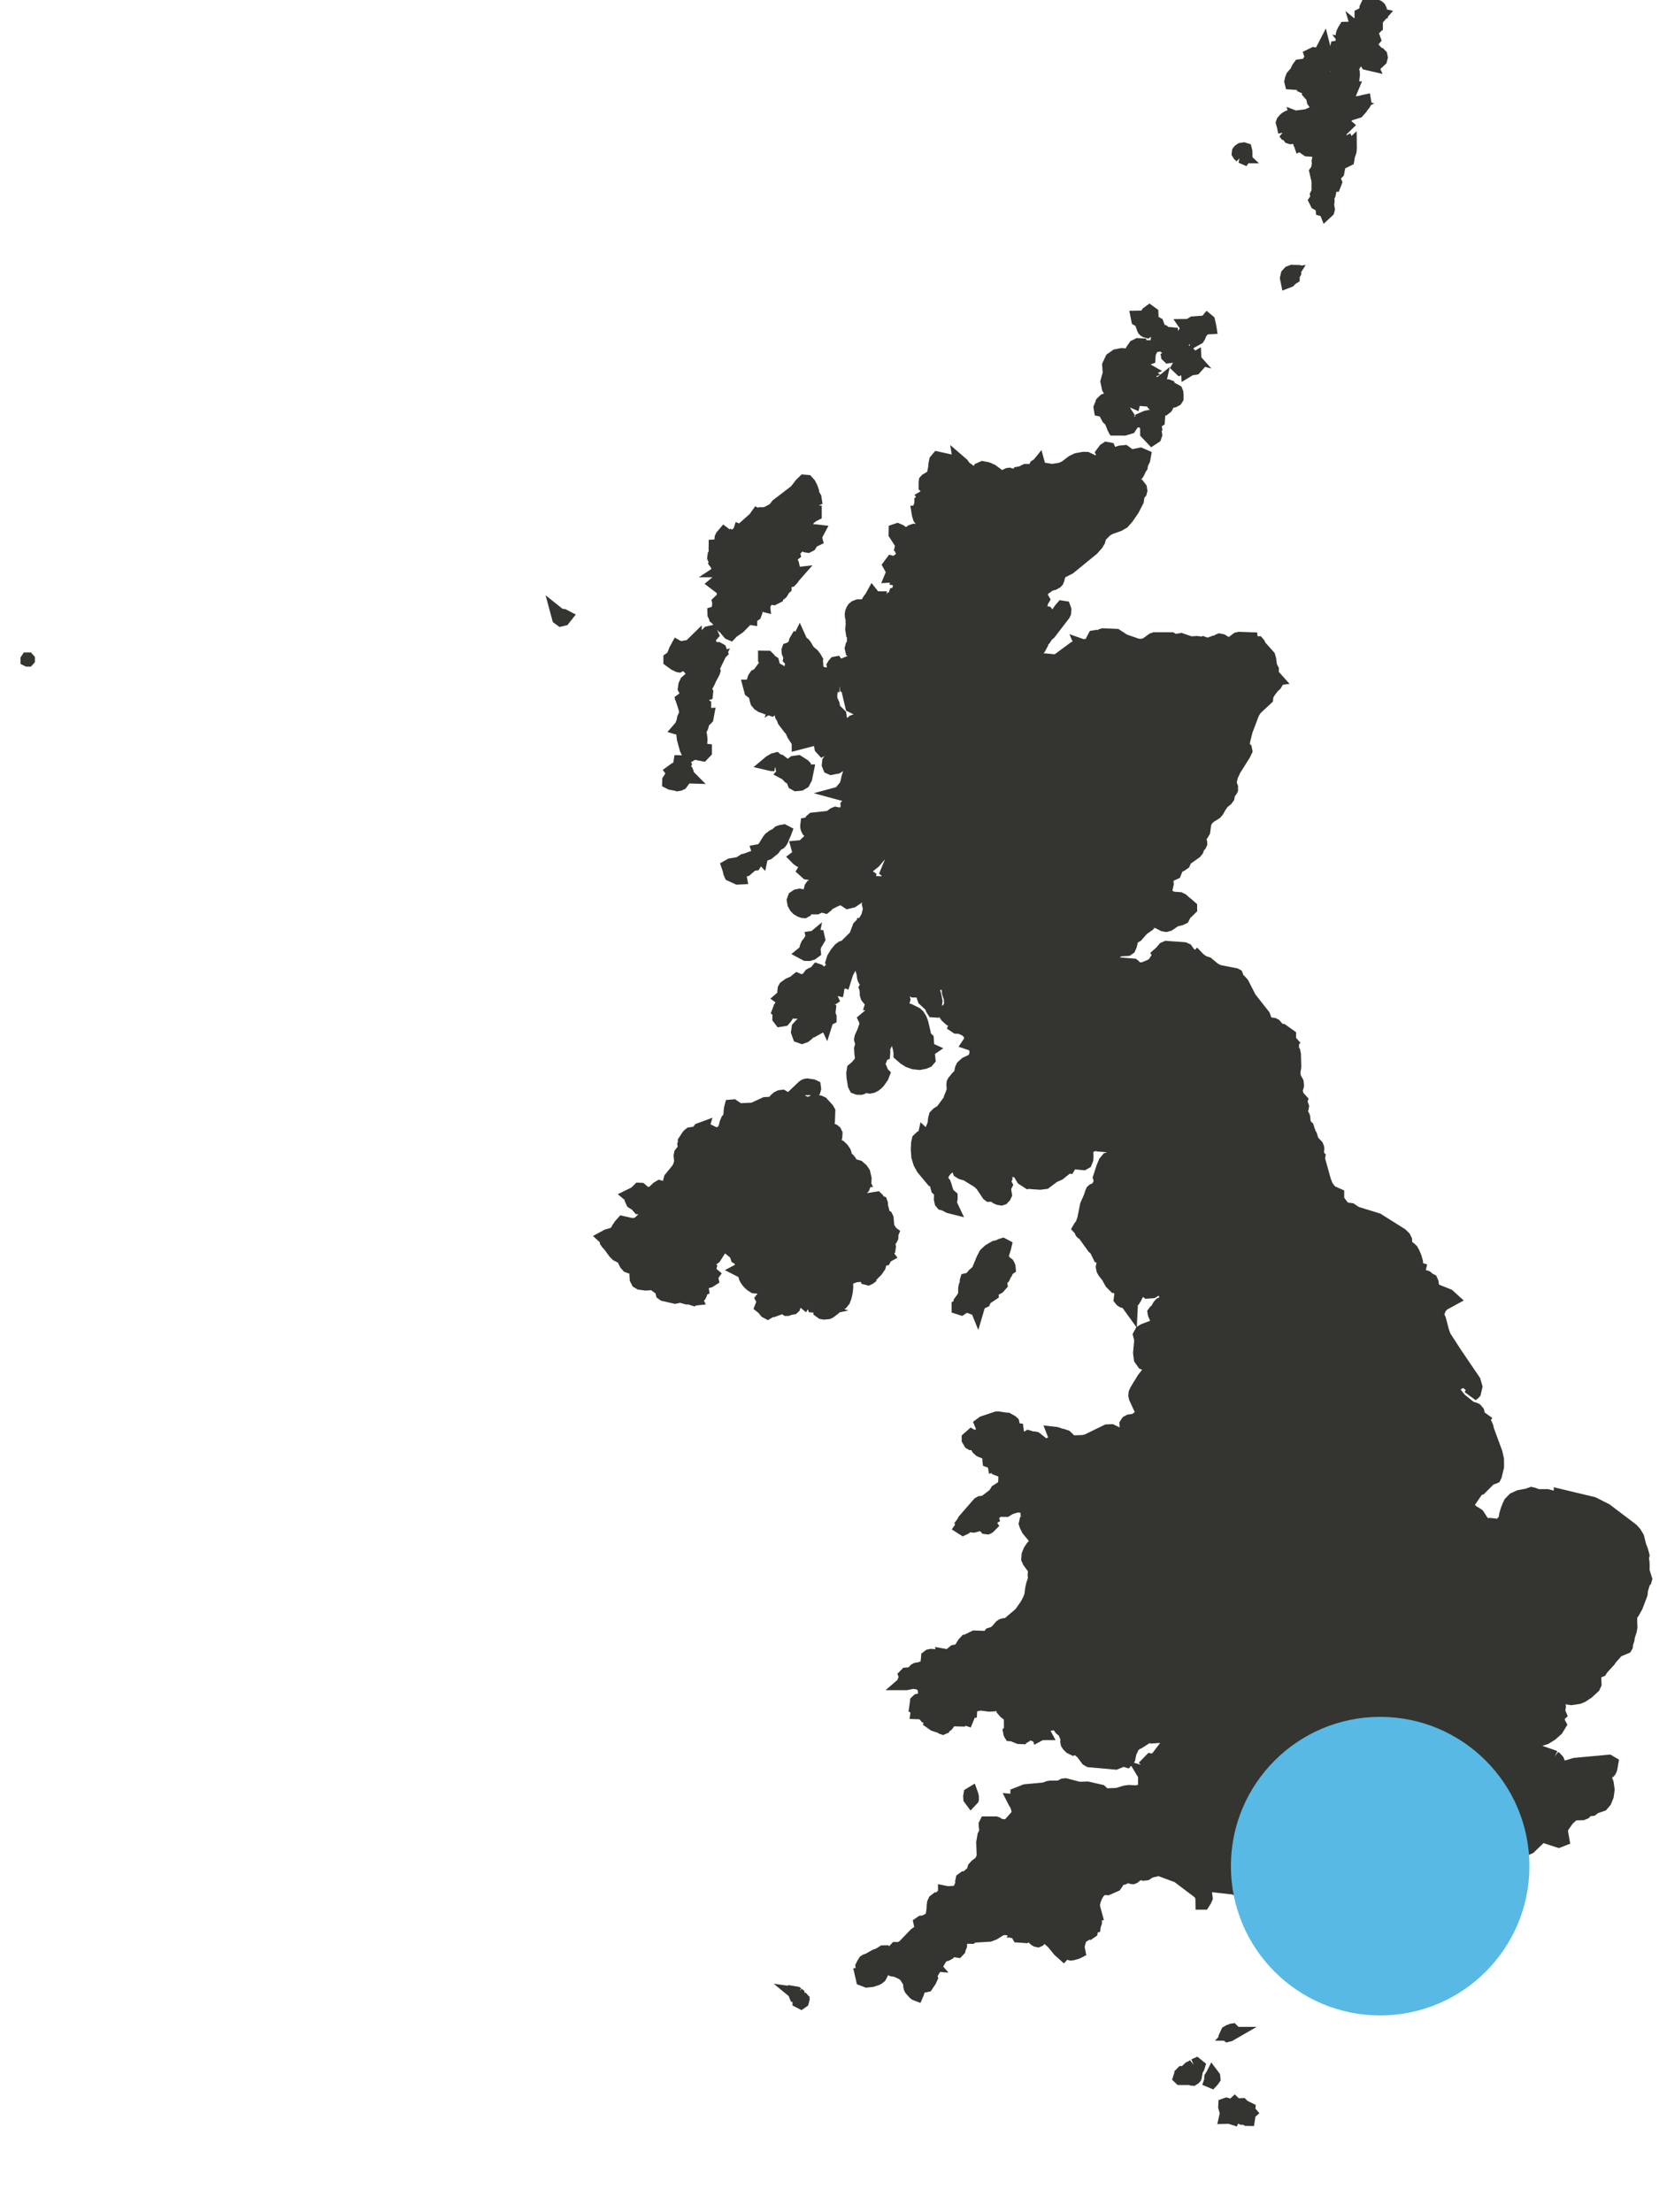 <?xml version="1.0" encoding="UTF-8" standalone="no"?>
<svg
   xmlns:sketch="http://www.bohemiancoding.com/sketch/ns"
   xmlns:dc="http://purl.org/dc/elements/1.1/"
   xmlns:cc="http://creativecommons.org/ns#"
   xmlns:rdf="http://www.w3.org/1999/02/22-rdf-syntax-ns#"
   xmlns:svg="http://www.w3.org/2000/svg"
   xmlns="http://www.w3.org/2000/svg"
   xmlns:sodipodi="http://sodipodi.sourceforge.net/DTD/sodipodi-0.dtd"
   xmlns:inkscape="http://www.inkscape.org/namespaces/inkscape"
   width="75"
   height="100"
   viewBox="0 0 75 100"
   version="1.1"
   id="svg13"
   sodipodi:docname="063-jugendtours-kf.svg"
   inkscape:version="0.92.2 (5c3e80d, 2017-08-06)">
  <sodipodi:namedview
     pagecolor="#ffffff"
     bordercolor="#666666"
     borderopacity="1"
     objecttolerance="10"
     gridtolerance="10"
     guidetolerance="10"
     inkscape:pageopacity="0"
     inkscape:pageshadow="2"
     inkscape:window-width="3360"
     inkscape:window-height="1780"
     id="namedview15"
     showgrid="false"
     inkscape:zoom="6.0903226"
     inkscape:cx="43.523808"
     inkscape:cy="55.447461"
     inkscape:window-x="-12"
     inkscape:window-y="-12"
     inkscape:window-maximized="1"
     inkscape:current-layer="svg13" />
  <!-- Generator: Sketch 3.3.3 (12072) - http://www.bohemiancoding.com/sketch -->
  <title
     id="title2">Klassenfahrt Brighton - Südengland</title>
  <desc
     id="desc4">Created with Sketch.</desc>
  <defs
     id="defs6" />
  <g
     id="Maps"
     sketch:type="MSPage"
     style="fill:none;fill-rule:evenodd;stroke:none;stroke-width:1"
     transform="matrix(0.634,0,0,0.625,0.545,-0.454)">
    <g
       id="Desktop-HD"
       sketch:type="MSArtboardGroup"
       transform="translate(-55,-279)">
      <g
         id="GB_KF"
         sketch:type="MSLayerGroup"
         transform="translate(56,280)">
        <path
           d="m 55.244,144.227 -0.065,0.094 -0.012,0.159 0.088,0.046 0.072,-0.051 0.026,-0.101 -0.06,-0.108 -0.05,-0.04 z m -0.259,-0.28 -0.024,-0.014 -0.038,-0.031 -0.053,-0.009 0.006,0.095 0.051,0.132 0.066,0.034 0.044,-0.086 -0.011,-0.086 -0.042,-0.035 z m 39.145,-8.791 -0.065,0.016 -0.02,-0.009 -0.004,-0.031 0.009,-0.099 -0.004,-0.029 -0.09,-0.07 -0.077,-0.016 -0.185,0.005 -1.129,-0.463 -0.17,0.012 -0.186,0.13 -0.254,0.315 -0.174,0.144 -0.182,0.021 0.014,-0.042 0.018,-0.08 0.017,-0.039 -0.651,0.307 -0.294,0.253 -0.18,0.33 0.133,-0.084 0.123,-0.05 0.281,-0.034 0.086,0.034 0.248,0.177 0.051,0.072 0.973,0.692 0.27,0.077 0.827,-0.245 0.026,-0.056 0.006,-0.13 -0.004,-0.253 0.018,-0.059 0.044,-0.057 0.207,-0.183 0.118,-0.059 0.279,-0.083 0.026,-0.029 0.016,-0.029 0.02,-0.02 0.034,-0.001 v -0.088 l -0.152,-0.241 -0.022,-0.008 z m 0.977,-0.997 -0.04,-0.039 v -0.073 l 0.064,-0.05 0.027,-0.062 -0.019,-0.071 -0.071,-0.065 -0.095,-0.005 -0.195,0.338 -0.165,0.069 v 0.08 l 0.611,0.088 v -0.088 l -0.051,-0.04 -0.067,-0.082 z m -27.665,-4.326 -0.003,-0.145 -0.011,-0.076 -0.012,-0.05 -0.031,-0.087 -0.039,0.024 -0.026,0.149 0.01,0.16 0.06,0.082 0.052,-0.056 z m 41.502,-3.006 -0.072,-0.041 -0.925,-0.322 -0.097,0.027 -0.053,0.072 -0.097,0.328 0.072,0.144 0.105,0.163 0.13,0.132 0.146,0.057 0.871,0.073 0.186,-0.079 0.043,-0.143 -0.072,-0.175 -0.157,-0.172 -0.082,-0.065 z m -40.859,-22.59 -0.027,-0.167 -0.071,-0.151 -0.1,-0.132 -0.112,-0.111 -0.056,-0.047 -0.133,0.017 -0.085,-0.003 -0.087,-0.052 -0.199,0.178 v 0.086 l 0.129,0.22 0.047,0.027 0.216,-0.017 0.066,0.017 0.072,0.087 0.153,0.284 0.153,0.138 0.074,0.031 0.061,-0.03 0.039,-0.135 -0.041,-0.096 -0.066,-0.075 -0.033,-0.069 z m 2.297,-1.309 -0.019,-0.149 -0.036,-0.15 -0.073,-0.068 -0.285,-0.163 -0.14,-0.008 -0.518,-0.086 -0.093,0.003 -0.956,0.326 -0.131,0.098 0.076,0.186 0.016,0.181 -0.038,0.414 0.003,0.271 -0.015,0.189 -0.043,0.126 v 0.094 l 0.133,0.168 0.249,0.487 0.151,0.143 0.025,0.093 0.009,0.091 -0.002,0.037 0.005,0.033 -0.01,0.102 0.004,0.033 0.022,0.008 0.06,-0.016 0.02,0.009 0.248,0.215 0.007,0.04 0.11,-0.044 0.164,-0.239 0.113,-0.056 0.079,0.053 -0.039,0.116 -0.086,0.116 -0.058,0.054 -0.017,0.047 -0.013,0.104 -0.004,0.115 0.011,0.072 0.046,0.018 0.06,-0.027 0.044,-0.041 0.002,-0.029 0.192,0.086 0.091,0.018 0.079,-0.026 0.476,-0.284 0.116,-0.149 0.263,-0.189 0.032,0.012 0.022,-0.011 0.009,-0.1 v -0.09 l 0.004,-0.051 0.014,-0.031 0.027,-0.04 0.144,-0.163 0.175,-0.138 0.189,-0.096 0.184,-0.035 0.179,-0.102 0.258,-0.487 0.153,-0.168 -0.09,-0.072 -0.103,-0.023 -0.219,0.009 -0.032,-0.014 -0.095,-0.064 -0.051,-0.015 -0.043,0.028 -0.067,0.122 -0.043,0.029 -0.093,0.012 -0.171,0.053 -0.096,0.012 -0.094,-0.024 -0.031,-0.067 -0.014,-0.107 -0.042,-0.143 -0.117,-0.141 -0.007,-0.029 -0.027,-0.031 0.003,-0.075 0.009,-0.085 -0.009,-0.064 -0.039,-0.003 -0.109,-0.061 -0.091,-0.071 0.006,-0.034 -0.025,-0.068 z m -10.423,-10.86 0.024,0.101 0.057,0.015 0.067,-0.031 0.052,-0.038 0.051,-0.26 0.034,-0.013 0.085,0.023 0.033,-0.01 0.248,-0.257 0.197,-0.291 0.093,-0.367 -0.073,-0.487 -0.219,-0.234 -0.316,0.09 -0.344,0.203 -0.302,0.114 0.082,-0.135 0.272,-0.221 0.059,-0.121 0.208,-0.666 -0.056,-0.08 0.039,-0.083 0.01,-0.037 0.007,-0.056 -0.096,-0.032 -0.045,-0.11 -0.002,-0.149 0.037,-0.154 -0.227,-0.127 0.048,-0.058 0.164,-0.031 0.122,-0.047 -0.084,-0.073 -0.278,-0.022 -0.055,-0.041 -0.067,-0.067 -0.083,-0.054 -0.105,-0.005 0.072,-0.076 0.065,-0.11 0.02,-0.127 -0.055,-0.124 v -0.089 l 0.225,0.012 0.201,0.116 0.519,0.497 0.129,0.219 0.079,0.293 0.028,0.4 -0.038,0.193 -0.171,0.22 -0.051,0.151 0.014,0.141 0.053,0.144 0.079,0.114 0.088,0.045 0.075,0.253 0.07,0.179 0.088,0.091 0.103,-0.02 0.093,-0.179 0.11,-0.062 -0.107,-0.14 0.039,-0.103 0.098,-0.086 0.072,-0.099 0.028,-0.212 -0.052,-0.212 0.046,-0.155 0.144,-0.224 0.037,-0.079 0.003,-0.067 -0.023,-0.051 -0.009,-0.07 0.051,-0.122 -0.046,-0.034 -0.236,-0.365 -0.031,-0.177 -0.045,-0.506 -0.051,-0.105 -0.126,-0.074 -0.088,-0.185 -0.117,-0.451 -0.02,-0.131 -0.003,-0.109 -0.025,-0.074 -0.079,-0.028 -0.071,-0.041 -0.093,-0.182 -0.042,-0.041 -0.896,0.147 -0.163,-0.016 -0.118,-0.091 -0.116,-0.044 -0.16,0.075 -0.256,0.193 -0.263,0.127 -0.072,0.084 -0.166,0.269 -0.083,0.079 -0.039,0.082 -0.057,0.065 -0.093,-0.011 -0.019,-0.064 -0.007,-0.114 -0.031,-0.113 -0.09,-0.061 0.096,-0.178 0.177,-0.328 0.143,-0.193 0.195,-0.18 0.201,-0.108 0.445,-0.132 0.221,-0.111 0.167,-0.187 0.107,-0.286 0.02,-0.36 -0.09,-0.408 -0.139,-0.211 -0.231,-0.206 -0.225,-0.062 -0.118,0.222 0.477,0.508 0.135,0.278 h -0.046 l -0.177,-0.269 -0.222,-0.089 -0.188,-0.119 -0.08,-0.356 -0.02,-0.187 -0.052,-0.158 -0.068,-0.13 -0.069,-0.102 -0.058,-0.067 -0.117,-0.1 -0.048,-0.058 -0.045,-0.097 -0.051,-0.209 -0.032,-0.088 -0.151,-0.222 -0.177,-0.168 -0.2,-0.104 -0.217,-0.037 -0.015,-0.089 0.135,-0.482 0.015,-0.235 -0.056,-0.119 -0.097,-0.083 -0.111,-0.048 -0.098,-0.014 -0.139,0.009 -0.142,-0.02 -0.057,-0.116 0.109,-0.28 0.051,-0.213 0.027,-0.728 -0.075,-0.139 -0.277,-0.309 -0.061,-0.034 -0.064,-0.098 -0.149,-0.071 -0.292,-0.053 -0.145,0.028 -0.284,0.122 -0.166,0.027 -0.119,-0.033 -0.724,-0.414 -0.188,-0.047 -0.281,0.188 -0.18,-0.055 -0.268,-0.165 -0.166,0.02 -0.163,0.084 -0.144,0.131 -0.114,0.157 -0.125,0.096 -0.516,0.038 -0.851,0.398 -0.963,0.047 -0.147,-0.058 -0.322,-0.219 -0.118,0.01 -0.046,0.182 -0.046,0.59 -0.086,0.126 -0.086,0.093 -0.089,0.213 -0.058,0.238 0.004,0.167 -0.11,0.081 -0.163,0.21 -0.085,0.064 -0.256,0.038 -0.257,-0.038 -0.325,-0.17 -0.133,-0.014 -0.34,0.101 -0.117,-0.005 0.072,-0.242 -0.145,0.054 -0.066,0.082 -0.057,0.091 -0.06,0.068 -0.477,0.073 -0.089,0.07 -0.074,0.087 -0.211,0.328 0.031,0.113 -0.02,0.023 -0.04,0.014 -0.03,0.091 0.043,0.332 -0.01,0.108 -0.053,0.087 -0.011,0.017 -0.147,0.061 -0.061,0.08 -0.028,0.154 0.031,0.329 v 0.135 l -0.076,0.278 -0.118,0.229 -0.54,0.674 -0.047,0.174 -0.015,0.321 0.025,0.097 0.04,0.044 v 0.027 l -0.098,0.043 -0.077,-0.004 -0.14,-0.077 -0.224,0.069 -0.256,-0.071 -0.132,0.079 -0.259,0.256 -0.256,0.147 -0.253,0.018 -0.246,-0.13 -0.213,-0.186 -0.103,-0.005 -0.255,0.257 -0.369,0.184 0.123,0.104 0.045,0.025 -0.057,0.194 0.06,0.133 0.124,0.08 0.129,0.037 0.062,0.041 0.075,0.163 0.059,0.065 0.062,0.002 0.115,-0.088 0.056,-0.017 0.103,0.06 0.239,0.215 0.116,0.045 0.126,-0.061 0.115,-0.085 0.08,0.02 0.019,0.251 v 0.001 l 0.001,0.006 -0.309,0.103 -0.743,0.709 -0.285,0.113 -0.294,-0.013 -0.565,-0.132 -0.157,0.177 -0.151,0.224 -0.093,0.187 -0.038,0.055 -0.086,0.08 -0.183,0.109 -0.396,0.117 -0.137,0.076 -0.04,0.022 0.095,0.089 0.023,0.099 0.015,0.102 0.072,0.107 0.179,0.198 0.318,0.448 0.174,0.183 0.187,0.101 0.217,0.001 0.158,0.4 0.097,0.183 0.128,0.144 0.066,0.026 0.059,0.024 0.292,0.044 0.11,0.083 0.05,0.203 0.03,0.563 0.098,0.197 0.145,0.09 0.41,0.055 0.443,-0.03 0.132,0.026 0.538,0.405 0.052,0.081 0.013,0.112 0.024,0.107 0.088,0.065 0.795,0.187 0.161,-0.032 0.307,-0.244 0.186,0.015 -0.083,0.111 0.026,0.019 0.075,-0.012 0.061,0.017 0.055,0.112 0.014,0.055 0.033,0.009 0.11,-0.027 0.362,0.124 0.079,-0.009 0.046,-0.005 -0.171,-0.356 v -0.084 l 0.054,-0.066 0.227,-0.135 0.026,0.031 -0.022,0.093 -0.011,0.113 0.001,0.146 -0.007,0.115 0.026,0.05 0.103,-0.053 0.069,-0.077 0.054,-0.111 0.019,-0.129 -0.033,-0.127 0.146,-0.074 -0.01,-0.067 -0.069,-0.059 -0.036,-0.051 0.042,-0.127 0.047,-0.084 0.061,-0.062 0.085,-0.066 0.408,-0.109 0.16,-0.104 -0.048,-0.209 0.103,-0.145 -0.266,-0.225 0.045,-0.178 -0.25,-0.125 -0.018,-0.137 0.036,-0.01 0.056,0.019 0.041,-0.053 0.01,0.002 0.058,-0.118 -0.003,-0.007 -0.019,-0.019 -0.029,-0.065 -0.018,-0.079 0.011,-0.06 0.023,-0.013 0.029,-0.015 0.131,0.024 0.06,-0.001 0.245,-0.186 0.362,-0.575 0.219,-0.214 0.235,-0.022 0.251,0.129 0.463,0.388 0.053,0.087 0.068,0.215 0.06,0.037 0.088,0.007 0.047,0.052 0.158,0.437 0.014,0.185 -0.06,0.128 -0.131,0.07 0.266,0.138 0.066,0.075 0.034,0.108 0.026,0.124 0.043,0.127 0.124,0.205 0.145,0.17 0.159,0.135 0.163,0.104 0.088,0.007 0.06,-0.065 0.057,-0.083 0.08,-0.047 0.088,0.012 0.08,0.045 0.156,0.135 0.109,0.129 0.06,0.072 0.044,0.227 -0.071,0.233 -0.167,0.216 0.079,0.145 -0.009,0.144 -0.116,0.298 0.114,0.093 0.199,0.245 0.105,0.057 0.041,-0.025 0.043,-0.066 0.037,-0.057 0.039,-0.044 0.059,-0.012 0.114,0.048 0.058,0.007 0.638,-0.238 0.206,-0.01 0.005,0.023 0.03,0.054 0.044,0.056 0.047,0.034 0.053,-0.001 0.193,-0.07 0.175,-0.03 0.047,-0.044 0.031,-0.105 -0.005,-0.105 -0.013,-0.098 0.01,-0.079 0.099,-0.169 0.061,0.01 0.057,0.088 0.088,0.064 0.099,-0.023 0.107,-0.055 0.111,-0.015 0.111,0.093 0.046,-0.086 0.157,0.062 0.224,0.017 0.199,0.073 0.086,0.233 0.095,0.007 0.572,0.213 -0.06,0.013 -0.149,0.073 v 0.08 l 0.13,0.095 0.118,0.023 0.292,-0.024 0.099,-0.047 0.318,-0.242 0.23,-0.245 0.312,-0.16 0.136,-0.17 0.079,-0.203 0.065,-0.252 0.045,-0.264 0.019,-0.244 -0.001,-0.046 -0.015,-0.437 0.045,-0.153 0.147,-0.058 0.146,-0.027 0.322,-0.118 0.318,-0.033 0.433,0.038 0.091,0.094 z m -3.926,-13.375 -0.002,0.062 -0.012,0.105 0.054,-0.084 0.071,-0.146 0.046,-0.165 -0.018,-0.14 -0.079,-0.039 -0.384,-0.059 -0.099,0.014 -0.088,0.037 -0.083,0.058 -0.082,0.079 0.171,0.026 0.185,-0.022 0.184,0.018 0.172,0.147 -0.028,0.061 -0.009,0.046 z m 6.248,-5.436 -0.181,0.284 -0.1,0.284 -0.037,0.426 0.065,0.316 0.139,0.263 0.185,0.263 -0.036,0.064 -0.014,0.042 -0.014,0.033 -0.039,0.032 v 0.09 l 0.03,0.099 0.069,0.353 0.003,0.086 v 0.089 l 0.306,0.27 0.31,0.196 0.341,0.121 0.401,0.041 0.341,-0.065 0.193,-0.083 0.102,-0.121 -0.019,-0.215 -0.076,-0.205 -0.014,-0.173 0.166,-0.116 -0.305,-0.14 -0.06,-0.048 -0.041,-0.175 0.068,-0.045 0.108,-0.004 0.073,-0.044 -0.018,-0.296 -0.322,-0.335 0.086,-0.179 -0.15,-0.651 -0.104,-0.28 -0.154,-0.248 -0.132,-0.124 -0.483,-0.245 -0.061,-0.013 -0.194,0.013 0.016,0.045 0.019,0.099 0.015,0.045 -0.252,0.046 -0.23,0.203 z m 2.554,-1.041 0.01,-0.081 -0.077,-0.412 -0.053,-0.181 -0.068,-0.174 -0.091,-0.177 -0.064,-0.058 -0.069,-0.027 -0.054,-0.064 -0.042,-0.3 -0.051,-0.041 -0.066,-0.012 -0.068,-0.042 -0.227,-0.255 -0.23,-0.198 -0.243,0.13 -0.01,0.207 0.091,0.23 0.059,0.203 0.047,0.098 0.258,0.178 0.015,0.172 0.087,0.371 0.076,0.22 0.488,0.462 0.088,0.233 0.072,0.113 0.094,0.006 0.051,-0.085 -0.014,-0.111 -0.057,-0.101 -0.081,-0.055 0.079,-0.181 0.048,-0.069 z m -8.347,1.804 0.197,-0.111 0.172,-0.157 0.133,-0.205 0.046,0.099 0.034,-0.109 0.059,-0.079 0.077,-0.055 0.088,-0.045 v -0.083 l -0.043,-0.107 -0.023,-0.133 -0.003,-0.15 0.017,-0.151 -0.121,-0.059 -0.05,-0.05 -0.038,-0.072 0.011,-0.081 0.033,-0.122 0.019,-0.11 -0.036,-0.048 -0.07,-0.045 -0.113,-0.107 -0.104,-0.136 -0.046,-0.123 -0.024,-0.4 -0.101,-0.737 -0.031,-0.566 -0.026,-0.081 -0.048,-0.052 -0.074,-0.026 -0.067,0.082 -0.098,0.089 -0.112,0.071 -0.105,0.03 -0.097,0.057 -0.185,0.256 -0.266,0.157 -0.24,0.242 -0.16,0.295 0.056,0.26 v 0.09 l -0.091,-0.027 -0.056,-0.097 -0.056,-0.238 v -0.083 l 0.091,-0.376 0.057,-0.085 -0.098,-0.043 -0.084,0.067 -0.088,0.1 -0.407,0.183 -0.269,0.196 -0.057,0.105 -0.02,0.166 -0.009,0.208 -0.03,0.126 -0.062,0.083 -0.097,0.085 0.25,0.181 -0.333,0.497 -0.08,0.216 0.04,0.023 0.029,0.052 0.038,0.025 -0.096,0.235 -0.007,0.215 0.094,0.125 0.209,-0.034 0.094,-0.107 0.237,-0.357 0.239,-0.168 0.104,-0.216 0.175,-0.46 0.152,-0.129 0.211,-0.034 0.213,0.037 0.163,0.082 -0.339,0.329 -0.189,0.244 -0.032,0.239 0.064,0.004 0.296,0.146 0.091,0.112 0.16,0.467 -0.405,0.233 -0.163,0.187 -0.044,0.299 0.104,0.294 0.179,0.064 0.189,-0.071 0.188,-0.155 0.072,-0.081 0.031,-0.051 0.056,-0.278 0.095,-0.052 0.318,0.052 0.21,-0.068 z m -0.495,-6.295 -0.056,0.047 -0.044,0.076 -0.156,0.206 -0.068,0.161 -0.039,0.178 -0.056,0.154 -0.115,0.095 0.154,0.083 0.206,0.006 0.203,-0.06 0.15,-0.112 -0.022,-0.237 0.086,-0.266 0.241,-0.415 -0.036,-0.161 -0.085,-0.003 -0.115,0.055 -0.126,0.018 0.02,0.087 0.012,0.036 0.024,0.051 -0.062,0.052 -0.116,-0.05 z m 1.762,4.01 0.05,-0.203 0.074,-0.51 0.054,-0.102 0.125,-0.067 0.184,-0.234 0.077,0.029 0.164,-0.532 0.629,-1.25 0.298,-0.744 0.15,-0.155 0.113,-0.198 0.117,-0.117 0.01,-0.165 -0.022,-0.183 -0.027,-0.128 -0.16,-0.076 -0.227,0.152 -0.382,0.39 -0.567,0.566 -0.226,0.071 -0.152,0.118 -0.23,0.283 -0.209,0.344 -0.093,0.304 0.111,0.214 0.253,-0.01 0.274,-0.077 0.177,0.004 -0.243,0.21 -0.584,0.115 -0.221,0.183 -0.121,0.132 -0.127,0.067 -0.112,0.093 -0.073,0.208 -0.014,0.23 0.066,0.637 0.116,0.337 0.268,0.178 0.291,0.019 0.191,-0.133 z m 2.097,-5.189 -0.055,-0.1 -0.253,0.2 -0.121,0.128 -0.081,0.22 0.179,-0.024 0.231,-0.076 0.153,-0.139 -0.054,-0.209 z m 0.107,-0.374 0.142,0.363 0.075,0.082 0.07,-0.419 0.074,-0.194 0.056,-0.193 -0.015,-0.188 -0.04,0.071 -0.037,0.007 -0.037,-0.032 -0.04,-0.046 -0.091,0.101 -0.082,0.321 -0.076,0.127 z m 0.568,-1.222 0.043,-0.16 -0.099,0.051 -0.17,-0.032 -0.093,0.073 -0.101,0.268 0.048,0.214 0.138,0.09 0.17,-0.105 -0.047,-0.174 0.04,-0.114 0.071,-0.11 z m 0.405,-1.056 0.135,-0.157 0.115,-0.231 -0.072,0.076 -0.105,0.025 -0.235,-0.01 -0.119,0.154 -0.043,0.086 -0.037,0.127 0.199,0.007 0.163,-0.077 z m -5.045,-1.018 0.392,-0.023 -0.079,-0.156 -0.225,-0.186 -0.109,-0.117 -0.107,0.004 -0.094,0.051 -0.083,0.09 -0.077,0.13 0.195,0.178 0.186,0.029 z m -4.738,-0.228 0.166,-0.033 0.149,-0.129 0.014,-0.226 0.451,-0.057 0.104,-0.169 -0.094,-0.236 -0.189,-0.01 -0.383,0.144 -0.168,0.042 -0.276,0.181 -0.167,0.064 -0.505,0.083 -0.163,0.093 0.076,0.223 0.042,0.21 0.066,0.157 0.468,0.217 0.156,-0.007 -0.044,-0.24 0.136,-0.236 0.16,-0.07 z m 5.877,-2.039 0.012,-0.06 -0.351,-0.113 -0.102,-0.072 -0.241,0.028 -0.294,0.093 -0.221,0.171 -0.018,0.262 -0.056,0.059 h -0.062 l -0.066,-0.055 -0.066,-0.104 -0.118,0.111 -0.122,0.057 -0.274,0.025 0.045,0.165 0.153,0.171 0.061,0.126 -0.356,0.269 0.103,0.105 0.124,0.094 0.144,0.068 0.698,0.121 0.154,0.09 0.091,0.1 0.067,0.124 0.122,0.278 0.07,0.069 0.067,-0.026 0.064,-0.06 0.056,-0.033 0.159,-0.025 0.48,-0.251 0.069,0.081 0.031,0.111 -0.005,0.131 -0.043,0.137 -0.09,0.073 -0.445,0.211 -0.265,-0.026 -0.071,0.026 -0.065,0.083 -0.033,0.095 -0.023,0.098 -0.109,0.278 -0.056,0.065 -0.099,0.026 -0.083,0.039 -0.072,0.1 -0.032,0.135 0.034,0.143 0.146,0.13 0.185,0.013 0.363,-0.093 0.437,-0.243 0.149,-0.041 0.046,0.067 -0.143,0.149 -0.336,0.244 -0.515,0.108 -0.126,0.122 -0.117,0.06 -0.337,-0.075 -0.137,0.061 0.041,0.027 0.026,0.027 0.032,0.023 0.059,0.014 v 0.091 l -0.137,0.095 -0.104,-0.115 -0.1,-0.196 -0.118,-0.141 -0.147,-0.027 -0.188,0.038 -0.16,0.111 -0.068,0.191 0.044,0.249 0.109,0.205 0.135,0.149 0.206,0.124 0.154,0.053 0.094,0.009 0.077,-0.043 0.045,-0.095 0.034,-0.094 0.044,-0.043 h 0.692 l 0.08,-0.04 0.178,-0.125 0.075,-0.027 0.086,0.033 0.093,0.062 0.093,0.025 0.086,-0.071 0.127,-0.144 0.594,-0.306 0.251,-0.057 0.07,-0.043 0.053,-0.095 0.041,-0.096 0.038,-0.042 0.183,-0.066 0.091,-0.009 0.061,0.074 -0.01,0.123 -0.069,0.114 -0.082,0.089 -0.048,0.04 0.239,0.16 0.294,-0.071 0.662,-0.454 0.129,-0.159 0.051,-0.145 -0.122,-0.065 -0.282,0.041 -0.133,0.059 -0.119,0.093 v -0.1 l 0.245,-0.216 0.089,-0.158 -0.025,-0.177 0.057,-0.006 0.051,0.006 0.047,0.027 0.044,0.057 -0.013,0.144 0.108,0.054 0.243,-0.005 0.095,-0.085 -0.054,-0.186 -0.11,-0.189 -0.065,-0.091 0.136,0.023 0.061,0.023 0.062,0.046 0.038,-0.266 -0.077,-0.054 -0.109,0.027 -0.056,-0.028 -0.034,-0.165 -0.084,-0.156 -0.101,-0.125 -0.086,-0.07 -0.048,-0.001 -0.139,0.023 -0.072,-0.022 -0.064,-0.056 -0.166,-0.262 -0.052,-0.041 -0.073,-0.015 -0.074,0.015 -0.114,0.079 -0.056,-0.052 -0.054,-0.08 -0.06,-0.048 H 57.829 l -0.077,-0.027 -0.019,-0.067 v -0.089 l -0.023,-0.094 -0.302,-0.731 -0.185,-0.272 -0.23,-0.02 0.014,-0.06 0.02,-0.147 z m -4.584,0.639 -0.205,0.038 0.042,0.13 0.07,0.166 0.067,0.074 0.029,-0.139 0.038,-0.125 0.087,-0.001 0.181,0.08 0.125,-0.043 0.39,-0.319 0.274,-0.376 0.097,-0.013 0.07,-0.036 0.057,-0.058 0.057,-0.079 0.053,-0.104 0.103,-0.274 0.07,-0.136 0.051,-0.139 -0.073,-0.039 -0.203,0.036 -0.122,0.044 -0.222,0.197 -0.175,0.075 -0.24,0.182 -0.086,0.112 -0.337,0.551 -0.197,0.195 z m -5.983,-4.801 0.117,-0.017 0.115,-0.054 0.064,-0.089 -0.041,-0.127 0.054,-0.031 0.059,-0.045 0.059,-0.066 0.061,-0.087 0.065,-0.05 0.215,0.007 -0.064,-0.065 -0.03,-0.107 -0.023,-0.113 -0.037,-0.09 -0.066,-0.06 -0.24,-0.126 0.046,-0.053 0.107,-0.236 -0.031,-0.043 -0.032,-0.028 -0.039,-0.016 -0.051,-0.006 -0.048,-0.074 -0.024,-0.018 -0.034,-0.001 -0.058,0.37 -0.139,0.117 -0.181,0.04 -0.182,0.135 0.076,0.1 0.018,0.154 -0.037,0.143 -0.086,0.062 -0.126,0.058 -0.084,0.132 -0.004,0.13 0.114,0.06 0.484,0.093 z m 9.142,-1.156 -0.165,-0.187 -0.39,-0.252 -0.291,0.041 -0.231,0.187 -0.45,0.519 0.14,0.075 0.235,0.245 0.112,0.054 0.105,0.074 0.123,0.325 0.133,0.074 0.285,-0.028 0.206,-0.125 0.144,-0.282 0.1,-0.498 h -0.198 v -0.1 l 0.141,-0.123 z m -2.217,-0.288 0.241,-0.042 0.196,-0.109 -0.089,-0.069 -0.181,-0.047 -0.087,-0.079 -0.14,0.038 -0.257,0.152 -0.116,0.099 0.194,0.046 0.24,0.011 z m 4.163,-3.818 -0.179,0.112 0.046,0.191 0.171,0.182 0.196,0.081 0.246,-0.099 -0.029,-0.213 -0.196,-0.199 -0.256,-0.054 z m -9.593,1.292 0.144,-0.069 0.054,-0.109 0.077,-0.284 0.044,-0.124 0.088,-0.108 0.087,-0.046 0.07,-0.075 0.037,-0.202 -0.123,0.011 -0.081,-0.08 -0.07,-0.113 -0.087,-0.093 -0.116,-0.034 -0.23,-0.004 -0.112,-0.055 -0.095,-0.168 -0.03,-0.029 -0.181,-0.085 -0.059,-0.014 -0.068,0.007 -0.054,-0.026 -0.023,-0.117 -0.017,-0.062 -0.04,-0.068 -0.05,-0.061 -0.046,-0.045 0.171,-0.095 0.146,0.151 0.147,0.219 0.309,0.186 0.138,0.137 0.159,0.077 0.207,-0.11 v -0.094 l -0.166,-0.026 -0.235,-0.224 -0.165,-0.033 v -0.094 l 0.144,0.055 0.053,-0.004 0.064,-0.051 -0.667,-0.471 -0.073,0.002 -0.34,0.17 -0.147,0.11 0.199,0.624 0.087,0.42 -0.055,0.191 -0.096,0.03 -0.037,0.081 -0.018,0.118 -0.034,0.145 -0.097,0.262 -0.058,0.098 -0.095,0.111 0.098,0.029 0.081,0.071 0.127,0.182 v 0.094 l -0.044,0.16 0.028,0.222 0.194,0.721 0.065,0.147 0.216,0.257 0.234,-0.142 0.616,0.129 0.173,-0.183 v -0.085 l -0.15,-0.015 -0.093,-0.114 -0.087,-0.145 L 47.946,53.63 47.831,53.617 47.563,53.654 47.431,53.63 v -0.095 l 0.287,-0.014 0.143,0.025 0.13,0.084 0.083,-0.164 0.016,-0.273 -0.033,-0.291 -0.066,-0.211 -0.132,-0.132 -0.479,-0.15 v -0.085 l 0.574,0.154 z m 0.077,-3.398 0.003,-0.011 0.013,-0.06 -0.084,0.012 -0.072,-0.009 -0.06,-0.033 -0.044,-0.065 -0.085,0.081 -0.091,0.017 -0.093,-0.031 -0.087,-0.067 -0.174,0.009 -0.146,0.13 -0.101,0.215 -0.036,0.259 0.085,0.161 0.581,0.358 0.195,0.045 0.647,-0.192 0.01,-0.095 -0.059,-0.093 -0.108,-0.043 h -0.173 l -0.064,-0.053 -0.04,-0.137 0.14,-0.01 0.17,-0.156 0.101,0.062 0.046,-0.086 -0.203,-0.165 -0.052,-0.024 -0.07,0.015 -0.064,0.032 -0.061,0.01 -0.064,-0.057 0.03,-0.026 0.01,0.002 z m 8.96,1.816 -0.024,0.057 -0.012,0.04 -0.02,0.1 0.128,0.082 0.121,-0.046 0.117,-0.089 0.123,-0.05 0.127,-0.103 -0.042,-0.226 -0.103,-0.228 -0.058,-0.102 -0.006,-0.423 0.109,-0.479 0.122,-0.407 0.031,-0.211 -0.036,-0.074 -0.045,-0.058 -0.056,-0.037 -0.067,-0.019 0.105,0.188 v 0.104 l -0.151,-0.095 -0.074,0.007 -0.084,0.087 0.06,0.146 0.04,0.072 0.052,0.066 v 0.094 l -0.215,0.028 -0.119,0.11 -0.056,0.229 -0.06,0.889 0.013,0.231 0.082,0.116 z m 0.718,-2.369 0.002,-0.222 0.095,-0.536 -0.05,-0.066 -0.051,0.01 -0.053,0.059 -0.051,0.083 0.016,0.054 0.002,0.014 0.032,0.037 -0.086,0.173 -0.02,0.185 0.047,0.147 0.115,0.061 z m -57.6,-1.109 -0.006,0.009 v 0.01 l 0.006,0.003 h 0.013 l 0.008,-0.009 v -0.004 l -0.008,-0.009 z m 46.299,0.366 0.093,0.059 0.06,0.012 0.052,-0.029 0.05,-0.062 0.052,-0.088 0.229,0.057 0.45,0.298 0.246,0.023 -0.144,0.097 -0.065,0.006 0.06,0.068 0.034,0.074 0.026,0.076 0.086,0.164 0.028,0.034 0.071,0.048 0.132,0.032 0.26,-0.022 0.121,0.093 0.124,-0.1 0.154,-0.026 0.31,0.023 0.152,-0.292 0.025,-0.087 -0.028,-0.093 -0.048,-0.048 -0.127,-0.048 -0.15,-0.026 -0.438,0.129 h -0.537 v -0.103 l 0.314,-0.256 0.098,-0.028 0.034,0.045 0.066,0.183 0.052,0.056 0.046,-0.004 0.108,-0.069 0.055,-0.02 0.436,-0.04 0.182,-0.131 0.145,-0.304 -0.238,0.084 -0.122,-0.005 -0.052,-0.126 -0.024,-0.188 -0.067,-0.066 -0.215,0.017 v -0.104 l 0.045,-0.086 -0.009,-0.057 -0.052,-0.029 -0.087,-0.009 v -0.103 h 0.334 l 0.169,0.168 0.084,0.03 0.048,0.051 0.057,0.109 0.074,0.097 0.104,0.019 0.051,-0.058 0.126,-0.235 0.077,-0.077 -0.067,-0.173 -0.139,-0.079 -0.164,-0.003 -0.11,-0.009 -0.099,-0.072 -0.226,0.118 -0.121,-0.076 0.131,-0.089 0.045,-0.116 -0.028,-0.13 -0.094,-0.13 -0.205,0.036 -0.35,0.266 -0.158,0.069 0.103,0.083 0.05,0.013 v 0.095 l -0.158,-0.018 -0.407,-0.172 0.072,-0.178 0.034,-0.057 0.046,-0.05 v -0.086 l -0.174,0.173 -0.235,0.343 -0.222,0.225 -0.133,-0.181 0.145,-0.086 0.059,-0.009 v -0.096 l -0.509,0.09 -0.158,-0.09 -0.124,0.23 -0.1,0.277 -0.117,0.238 -0.168,0.119 v 0.095 l 0.338,0.25 0.121,0.05 z m 9.882,-0.367 -0.077,-0.136 -0.143,-0.185 -0.333,-0.284 -0.026,-0.067 -0.182,-0.312 -0.07,-0.096 -0.175,-0.146 -0.067,-0.088 -0.065,-0.146 -0.025,0.052 -0.024,0.02 -0.058,0.024 -0.095,-0.044 -0.055,0.097 -0.044,0.168 -0.065,0.168 -0.05,0.054 -0.299,0.194 -0.051,0.015 -0.017,0.047 0.009,0.165 0.038,0.091 0.062,0.082 0.04,0.112 -0.033,0.189 0.053,0.058 0.073,0.038 0.085,0.015 0.09,-0.016 -0.094,0.284 -0.1,0.137 -0.028,0.142 0.124,0.29 0.257,0.307 0.103,0.175 -0.004,0.189 0.032,0.053 0.039,0.09 0.036,0.046 v 0.094 l -0.567,-0.757 -0.099,-0.052 -0.088,0.272 -0.159,0.207 -0.074,-0.023 0.169,-0.413 -0.126,0.01 -0.104,0.054 -0.099,0.011 -0.105,-0.117 -0.084,-0.128 -0.081,-0.073 -0.348,-0.195 -0.051,-0.04 -0.071,-0.088 -0.02,-0.087 -0.012,-0.128 -0.029,-0.114 -0.164,-0.111 -0.085,-0.126 -0.105,-0.105 -0.154,-0.002 v 0.104 l 0.086,0.121 -0.016,0.199 -0.079,0.206 -0.099,0.138 0.186,0.048 0.228,0.153 0.188,0.22 0.074,0.251 -0.221,-0.102 -0.132,-0.016 -0.059,0.068 -0.015,0.047 -0.069,0.029 -0.018,0.059 0.013,0.054 0.068,0.1 0.022,0.045 0.019,0.03 0.129,0.159 -0.036,0.023 -0.03,0.044 -0.032,0.027 v 0.086 l 0.043,0.173 -0.099,-0.022 -0.135,-0.108 -0.069,-0.087 -0.046,-0.127 -0.395,-0.584 -0.07,-0.046 -0.077,0.04 -0.1,0.15 -0.056,0.175 0.015,0.167 0.066,0.149 0.104,0.121 h -0.459 l 0.08,0.309 0.309,0.237 0.07,0.36 0.057,0.198 0.14,0.169 0.175,0.116 0.686,0.237 0.123,-0.108 0.015,-0.155 -0.083,-0.253 0.012,-0.158 0.071,-0.109 0.087,-0.034 0.085,-0.06 0.062,-0.182 0.07,0.105 0.027,0.125 -0.009,0.128 -0.038,0.122 0.099,-0.067 0.147,-0.185 0.111,-0.03 -0.037,0.153 0.014,0.113 0.051,0.074 0.069,0.037 -0.022,0.054 -0.022,0.019 -0.054,0.02 0.144,0.082 0.059,0.013 v 0.103 l -0.107,0.085 0.093,0.001 0.161,-0.069 0.084,-0.017 0.085,0.017 0.05,0.042 0.097,0.119 0.467,0.392 0.097,0.183 -0.199,-0.046 -0.156,-0.143 -0.132,-0.165 -0.132,-0.117 -0.167,-0.03 -0.147,0.066 -0.342,0.246 0.022,0.098 0.027,0.046 0.033,0.033 0.038,0.058 0.024,0.06 0.037,0.129 0.018,0.046 0.353,0.473 0.125,0.038 0.342,-0.032 -0.045,0.112 -0.058,0.073 -0.07,0.051 -0.082,0.038 0.112,0.255 0.143,0.223 0.116,-0.093 0.126,-0.067 0.132,-0.034 0.139,0.005 v 0.086 l -0.226,0.3 -0.084,0.074 v 0.102 l 1.053,-0.278 0.129,-0.088 -0.108,-0.111 v -0.086 l 0.073,0.009 0.067,0.034 0.06,0.059 0.055,0.086 0.06,-0.068 0.041,-0.028 0.042,0.02 0.059,0.075 0.013,0.206 0.03,0.279 0.043,0.244 0.096,0.107 0.11,-0.059 0.069,-0.138 0.062,-0.153 0.091,-0.111 -0.052,-0.102 0.075,-0.079 0.051,-0.095 0.079,-0.201 -0.088,-0.216 -0.033,-0.109 -0.031,-0.145 0.088,0.047 0.096,0.123 0.177,0.3 0.017,0.076 0.002,0.096 0.01,0.083 0.041,0.034 0.637,-0.012 0.208,-0.061 0.206,-0.114 v 0.094 l -0.717,0.366 -0.084,0.082 -0.068,0.091 -0.136,0.262 -0.052,0.067 -0.023,0.06 -0.031,0.127 -0.022,0.039 -0.044,0.03 v 0.094 l 0.02,0.121 -0.201,0.298 -0.024,0.236 0.072,0.179 0.104,0.047 0.397,-0.079 0.139,-0.097 0.119,-0.122 0.438,-0.62 0.059,-0.104 0.071,-0.068 0.158,-0.089 0.157,-0.127 0.072,-0.187 0.013,-0.304 0.052,-0.093 0.296,-0.03 0.113,-0.059 0.271,-0.23 0.151,-0.208 0.057,-0.111 0.029,-0.135 -0.032,-0.149 -0.003,-0.089 0.123,-0.341 H 59.547 l -0.124,-0.174 -0.22,-0.002 -0.208,0.077 -0.213,0.215 -0.31,-0.014 -0.041,0.054 -0.044,0.088 -0.067,0.066 -0.108,-0.012 -0.048,-0.076 -0.05,-0.129 -0.07,-0.125 -0.112,-0.055 -0.188,0.02 -0.099,-0.012 -0.071,-0.055 -0.166,-0.172 -0.152,0.02 -0.165,0.084 -0.202,0.022 v -0.095 l 0.187,-0.089 0.088,-0.126 -0.032,-0.112 -0.17,-0.05 -0.638,0.086 0.101,-0.094 0.251,-0.153 0.055,-0.122 -0.048,-0.101 -0.112,-0.102 -0.108,-0.142 -0.037,-0.228 0.045,-0.085 0.079,-0.113 0.042,-0.131 -0.065,-0.142 -0.112,-0.039 -0.132,0.047 -0.124,0.09 -0.09,0.09 0.068,-0.128 0.197,-0.193 0.041,-0.104 0.014,-0.187 0.068,-0.314 0.02,-0.207 -0.014,-0.191 -0.071,-0.415 -0.068,-0.964 -0.034,-0.116 z m -7.545,-1.632 0.135,-0.155 -0.069,-0.15 -0.141,0.032 -0.318,0.349 0.177,0.024 0.216,-0.1 z m -10.706,-1.553 -0.117,-0.095 0.076,0.286 0.149,0.111 0.164,-0.039 0.125,-0.159 -0.126,-0.067 -0.27,-0.038 z m 11.382,-0.755 0.103,-0.01 0.077,-0.044 0.053,-0.093 0.026,-0.158 0.265,0.175 0.089,-0.056 -0.002,-0.301 -0.136,-0.097 -0.165,0.08 -0.311,0.302 0.012,0.05 0.007,0.006 -0.002,0.029 -0.017,0.116 z m 1.546,-4.875 0.094,0.053 v 0.089 l -0.025,0.004 -0.077,-0.004 v 0.096 h 0.612 l -0.034,-0.125 -0.046,-0.103 -0.057,-0.086 -0.067,-0.071 -0.076,0.048 -0.241,-0.277 -0.141,-0.062 -0.045,0.144 0.029,0.16 0.075,0.133 z m -1.798,1.559 0.042,0.062 -0.039,0.168 0.058,0.074 0.22,0.459 0.059,-0.007 0.324,-0.237 -0.034,0.103 -0.047,0.083 -0.057,0.064 -0.069,0.046 h 0.208 v 0.087 l -0.085,-0.022 -0.076,0.017 -0.058,0.069 -0.034,0.128 0.22,0.003 0.702,-0.196 -0.452,0.262 -0.243,0.087 -0.226,0.037 0.015,0.042 0.003,0.018 0.006,0.013 0.022,0.031 v 0.086 l -0.147,-0.007 -0.098,0.084 -0.088,0.119 -0.119,0.101 0.35,0.27 0.064,0.002 0.095,-0.08 0.062,0.223 0.198,0.075 0.429,-0.02 0.113,0.046 0.195,0.203 0.102,0.046 h 0.433 v 0.096 l -0.059,0.013 -0.14,0.091 0.022,0.046 0.025,0.04 0.06,0.054 0.072,0.06 0.071,0.07 -0.145,-0.119 -0.223,-0.052 -0.223,0.052 -0.38,0.223 v 0.096 l 0.361,0.28 -0.358,-0.013 -0.169,0.055 -0.094,0.156 -0.611,0.574 -0.029,-0.173 -0.04,-0.116 -0.062,-0.065 -0.093,-0.019 -0.117,0.036 0.003,0.086 0.055,0.107 0.034,0.101 0.081,0.061 0.451,0.573 0.073,0.043 0.379,0.451 0.055,0.024 0.137,-0.146 0.456,-0.316 0.154,-0.159 -0.033,-0.027 -0.037,-0.042 -0.036,-0.027 0.196,-0.161 0.082,-0.091 0.083,-0.137 -0.051,-0.052 -0.061,-0.098 -0.041,-0.032 0.052,-0.104 0.347,0.259 0.167,0.027 v -0.087 h -0.055 v -0.095 l 0.132,0.015 0.133,-0.026 0.101,-0.07 0.04,-0.111 -0.03,-0.079 -0.174,-0.32 -0.066,-0.047 -0.159,-0.069 -0.085,-0.058 0.061,-0.099 0.038,-0.088 0.04,-0.072 0.07,-0.045 0.259,0.152 0.611,0.153 -0.032,-0.297 -0.019,-0.094 -0.033,-0.033 -0.06,-0.02 -0.064,-0.04 -0.051,-0.09 0.054,-0.01 0.038,-0.03 0.03,-0.037 0.04,-0.028 -0.07,-0.097 -0.073,-0.131 -0.086,-0.114 -0.107,-0.05 -0.082,-0.087 -0.156,-0.422 -0.098,-0.153 0.146,-0.093 0.212,-0.203 0.174,-0.225 0.032,-0.16 v -0.087 h 0.718 v 0.087 l -0.279,0.02 -0.271,0.087 -0.215,0.206 -0.11,0.368 0.012,0.201 0.059,0.187 0.205,0.421 0.047,0.173 0.039,0.071 0.072,0.07 0.238,0.123 0.051,-0.088 -0.056,-0.096 -0.071,-0.169 -0.04,-0.159 0.038,-0.072 0.07,0.031 0.041,0.075 0.065,0.189 0.094,0.151 0.114,0.108 0.139,0.028 0.167,-0.086 v -0.104 l -0.033,-0.029 -0.036,-0.041 -0.032,-0.026 v -0.104 l 0.136,0.038 0.096,0.054 0.094,0.009 0.133,-0.1 0.062,-0.094 0.122,-0.223 0.07,-0.057 v -0.096 l -0.105,-0.145 -0.264,-0.079 -0.117,-0.117 -0.16,-0.068 -0.062,-0.062 0.043,-0.104 0.042,0.003 0.157,0.066 0.699,0.123 0.177,-0.048 0.117,-0.121 0.105,-0.159 0.139,-0.16 -0.095,0.011 -0.094,-0.012 -0.088,-0.034 -0.081,-0.06 0.071,-0.013 0.066,-0.036 0.061,-0.057 0.057,-0.079 -0.072,-0.081 -0.03,-0.024 0.009,-0.184 -0.04,-0.18 -0.075,-0.141 -0.097,-0.071 -0.101,0.017 -0.229,0.14 -0.969,0.235 -0.284,-0.007 v -0.096 l 0.121,0.011 0.389,-0.108 0.203,-0.192 0.07,0.01 0.114,0.081 0.071,0.005 0.111,-0.072 0.25,-0.313 0.377,-0.086 0.132,-0.107 -0.032,-0.107 -0.005,-0.071 0.027,-0.057 0.062,-0.062 -0.082,-0.161 -0.173,-0.515 0.116,0.004 0.223,0.145 0.124,0.044 0.333,-0.044 0.126,0.044 0.219,0.153 0.103,0.016 0.137,-0.072 0.027,-0.041 0.071,-0.137 0.052,-0.064 0.066,-0.048 0.197,-0.097 -0.037,-0.141 -0.019,-0.052 0.031,-0.045 0.036,-0.088 0.036,-0.069 h -0.046 v -0.088 l 0.069,-0.105 -0.077,-0.009 -0.139,0.048 -0.112,0.066 -0.362,0.394 -0.207,0.093 -0.297,0.022 -0.276,-0.087 -0.137,-0.227 0.206,-0.005 0.083,-0.03 0.068,-0.07 0.01,-0.105 -0.022,-0.124 0.015,-0.104 0.221,-0.089 0.072,-0.2 0.088,-0.045 0.097,-0.02 0.055,-0.059 0.011,-0.094 -0.038,-0.125 0.122,-0.14 0.335,-0.255 0.159,-0.081 v -0.105 l -0.11,0.004 -0.099,-0.038 -0.085,-0.069 -0.062,-0.091 0.171,-0.59 0.055,-0.081 0.135,-0.067 -0.023,-0.15 -0.135,-0.229 -0.036,-0.226 -0.095,-0.274 -0.131,-0.255 -0.151,-0.168 -0.18,-0.015 -0.215,0.211 -0.368,0.484 -1.326,1.03 -0.187,0.255 -0.067,0.06 -0.471,0.253 -0.199,0.06 H 52.39 l -0.062,0.045 -0.046,0.069 -0.055,0.037 -0.091,-0.054 -0.159,0.227 -0.609,0.547 0.081,-0.005 0.05,0.03 0.036,0.067 0.039,0.102 -0.051,0.005 -0.036,0.029 -0.03,0.034 -0.038,0.027 0.031,0.084 0.037,0.07 0.086,0.128 0.012,0.038 0.029,0.128 0.014,0.037 0.045,0.013 0.11,-0.031 0.044,0.018 0.034,0.079 0.043,0.221 0.029,0.086 0.064,0.076 0.186,0.117 -0.203,0.297 -0.088,-0.206 -0.18,-0.178 -0.193,-0.097 -0.125,0.038 -0.074,0.061 -0.332,0.084 -0.024,0.043 -0.009,0.098 -0.027,0.102 -0.074,0.054 0.044,0.138 0.111,0.245 0.053,0.09 -0.017,0.189 0.003,0.077 0.014,0.127 -0.099,-0.141 -0.113,-0.268 -0.076,-0.294 0.009,-0.217 -0.094,-0.108 -0.155,-0.242 -0.05,-0.199 0.222,0.014 v -0.096 l -0.408,-0.189 -0.055,0.048 -0.058,-0.009 -0.29,-0.159 -0.111,-0.086 -0.144,0.174 -0.043,0.095 -0.016,0.174 0.031,0.169 0.079,0.076 0.196,0.093 -0.153,0.068 -0.56,0.037 v 0.087 l 0.04,0.024 0.054,0.057 0.054,0.025 -0.036,0.075 -0.018,0.051 -0.03,0.033 -0.064,0.025 0.004,0.139 -0.084,0.125 -0.023,0.179 0.033,0.075 0.066,0.031 z m 66.092,73.197 0.009,-0.441 -0.014,-0.241 -0.046,-0.188 0.05,-0.26 -0.098,-0.361 -0.137,-0.358 -0.14,-0.58 -0.177,-0.304 -0.217,-0.248 -1.851,-1.423 -0.905,-0.466 -2.302,-0.559 v 0.084 l 0.097,-0.01 0.094,0.011 0.088,0.035 0.079,0.057 -0.339,0.156 -0.353,-0.088 -0.34,-0.167 -0.297,-0.077 h -0.636 l -0.158,-0.038 -0.167,-0.071 -0.165,-0.04 -0.152,0.056 0.056,0.093 -0.362,-0.015 -0.402,0.079 -0.368,0.173 -0.257,0.268 -0.1,0.211 -0.116,0.301 -0.095,0.333 -0.04,0.299 -0.098,0.165 -0.195,0.22 -0.151,0.23 0.04,0.192 v 0.084 l -0.11,-0.057 -0.21,-0.3 -0.121,-0.07 -0.298,-0.03 -0.157,0.024 -0.132,0.098 -0.182,-0.221 -0.384,-0.597 -0.177,-0.122 -0.102,-0.039 -0.208,-0.175 -0.098,-0.039 -0.386,0.091 -0.227,-0.017 -0.013,-0.15 0.101,-0.172 0.115,-0.082 0.177,-0.071 0.156,-0.169 0.587,-0.869 0.102,-0.081 0.139,-0.057 0.666,-0.678 0.123,-0.079 0.147,-0.03 0.084,-0.035 0.044,-0.086 0.155,-0.648 -0.003,-0.532 -0.104,-0.468 -0.61,-1.683 -0.031,-0.169 -0.084,-0.198 -0.116,-0.173 -0.13,-0.098 0.057,-0.085 -0.215,-0.155 -0.068,-0.024 -0.043,-0.048 -0.021,-0.114 -0.016,-0.128 -0.023,-0.094 -0.119,-0.141 -0.132,-0.06 -0.142,-0.032 -0.142,-0.065 -0.716,-0.588 -0.348,-0.439 -0.107,-0.044 -0.262,-0.04 -0.129,-0.094 -0.229,-0.277 -0.333,-0.173 -0.535,-0.835 -0.142,-0.253 -0.208,-0.09 -1.336,0.249 -0.207,0.166 -0.119,0.046 -0.11,-0.074 -0.081,-0.087 -0.302,-0.221 -0.174,-0.048 -0.226,0.016 -0.207,0.098 -0.112,0.199 -0.057,-0.061 -0.062,-0.048 -0.066,-0.037 -0.068,-0.025 0.508,-0.344 0.158,-0.051 0.432,0.051 0.023,0.029 0.184,0.183 0.053,0.022 0.253,-0.061 h 0.592 l 0.94,-0.32 0.071,0.012 0.264,0.042 0.26,0.195 0.711,0.928 0.129,0.108 0.152,0.081 0.171,0.052 0.182,0.018 0.157,-0.042 0.29,-0.181 0.146,-0.036 0.161,0.06 0.323,0.238 0.155,0.053 0.117,0.094 -0.034,0.213 -0.161,0.385 0.16,-0.131 0.042,-0.046 0.093,-0.408 -0.117,-0.414 -1.333,-1.993 -0.79,-1.238 -0.131,-0.38 -0.214,-0.828 -0.165,-0.354 0.185,-0.502 0.229,-0.267 0.659,-0.365 -0.267,-0.246 -0.914,-0.367 -0.197,-0.21 -0.017,-0.053 -0.052,-0.338 -0.056,-0.128 -0.172,-0.088 -0.088,-0.088 -0.075,-0.057 -0.304,-0.082 -0.057,-0.066 -0.141,-0.209 -0.061,-0.066 0.019,-0.05 0.031,-0.132 -0.077,-0.027 -0.058,-0.066 -0.042,-0.084 -0.026,-0.084 -0.003,-0.256 -0.09,-0.323 -0.128,-0.305 -0.112,-0.202 -0.104,-0.104 -0.248,-0.184 -0.077,-0.109 -0.024,-0.13 0.013,-0.1 -0.007,-0.115 -0.088,-0.179 -0.211,-0.209 -1.678,-1.07 -1.534,-0.48 -0.362,-0.243 -0.315,-0.043 -0.144,-0.054 -0.127,-0.108 -0.13,-0.174 -0.064,0.361 -0.045,0.069 -0.089,0.017 0.013,-0.027 -0.018,-0.061 -0.031,-0.064 -0.019,-0.032 -0.036,-0.009 -0.011,0.033 -0.007,0.042 -0.02,0.022 -0.072,-0.006 -0.053,-0.023 -0.037,-0.054 -0.018,-0.094 0.178,-0.08 0.071,-0.065 0.061,-0.11 -0.061,-0.072 -0.044,-0.082 -0.029,-0.095 -0.018,-0.103 -0.042,-0.079 -0.013,-0.04 -0.001,-0.058 h 0.153 v -0.096 L 93.089,85.969 92.975,85.884 92.714,85.539 l -0.158,-0.406 -0.441,-1.607 0.02,-0.119 -0.054,-0.046 -0.018,-0.115 -0.009,-0.288 0.003,-0.079 0.014,-0.057 -0.007,-0.08 -0.056,-0.139 -0.209,-0.222 -0.025,-0.037 -0.085,-0.064 -0.05,-0.147 -0.034,-0.165 -0.038,-0.115 -0.068,-0.117 -0.123,-0.328 -0.025,-0.107 -0.012,-0.037 -0.027,-0.023 -0.097,-0.043 -0.029,-0.023 -0.027,-0.083 -0.066,-0.277 -0.026,-0.281 -0.036,-0.094 -0.128,-0.2 -0.031,-0.135 0.034,-0.114 0.05,-0.111 0.022,-0.129 -0.047,-0.132 -0.072,-0.069 -0.039,-0.081 0.061,-0.171 -0.171,-0.189 -0.094,-0.145 -0.042,-0.152 -0.016,-0.086 -0.029,-0.083 -0.014,-0.086 0.032,-0.098 0.028,-0.054 0.022,-0.056 0.015,-0.059 0.01,-0.062 -0.022,-0.229 -0.184,-0.338 -0.045,-0.286 0.002,-0.113 0.006,-0.07 0.038,-0.215 0.013,-0.127 -0.026,-0.88 -0.033,-0.157 -0.052,-0.055 -0.075,-0.044 -0.037,-0.064 0.062,-0.114 v -0.09 l -0.144,-0.138 -0.064,-0.042 v -0.089 l 0.101,-0.082 -0.077,-0.089 -0.053,-0.096 -0.013,-0.096 0.042,-0.087 v -0.089 l -0.51,-0.368 -0.161,-0.02 -0.262,0.075 -0.09,-0.055 v -0.082 h 0.152 l -0.066,-0.189 -0.09,-0.11 -0.096,-0.05 -0.083,-0.012 -0.028,0.031 -0.033,0.066 -0.047,0.062 -0.07,0.022 -0.039,-0.047 -0.032,-0.095 -0.041,-0.094 -0.161,-0.113 -0.075,-0.163 -0.109,-0.308 -0.984,-1.268 -0.098,-0.194 -0.427,-0.847 -0.144,-0.165 -0.16,-0.066 -0.058,-0.041 -0.017,-0.098 -0.011,-0.123 -0.041,-0.109 -0.066,-0.036 -1.2,-0.236 -0.322,-0.174 -0.474,-0.401 -0.284,-0.091 -0.305,-0.217 -0.109,-0.115 -0.05,0.059 -0.076,0.069 -0.031,0.054 -0.113,-0.082 -0.189,0.037 -0.105,-0.038 0.04,-0.07 0.067,-0.219 -0.136,-0.087 -0.212,-0.296 -0.143,-0.065 -1.251,-0.09 -0.152,0.068 -0.221,0.266 -0.136,0.121 0.034,0.053 0.02,0.06 0.042,0.16 -0.186,0.023 -0.128,0.165 -0.124,0.207 -0.173,0.151 -0.565,0.25 -0.466,0.048 -0.094,-0.017 -0.045,-0.051 -0.133,-0.188 -0.053,-0.042 -1.355,-0.111 -0.127,-0.112 -0.079,-0.108 -0.073,-0.004 -0.13,0.062 H 76.826 l -1.282,-0.363 -0.167,-0.003 -0.422,0.094 -0.089,-0.034 -0.048,-0.079 -0.036,-0.09 -0.053,-0.07 -0.052,-0.005 -0.143,0.029 -0.065,-0.024 -0.038,-0.097 -0.257,-0.459 -0.061,-0.037 -0.064,-0.102 -0.447,-0.315 v -0.082 l 0.153,0.004 0.103,0.069 0.156,0.199 0.274,0.266 0.265,0.188 0.287,0.097 0.663,-0.012 1.206,0.357 0.292,0.02 0.292,-0.051 0.296,-0.138 0.258,-0.179 0.149,-0.067 0.523,-0.029 0.11,-0.076 0.085,-0.196 0.103,-0.449 0.081,-0.143 0.15,-0.054 0.123,-0.071 0.413,-0.477 0.397,-0.283 0.057,-0.123 0.077,-0.099 0.181,-0.051 0.358,0.007 0.457,0.243 0.183,0.031 0.168,-0.048 0.474,-0.325 0.358,-0.082 0.178,-0.084 0.136,-0.266 0.397,-0.392 v -0.083 l -0.271,-0.241 -0.059,-0.033 -0.254,-0.238 -0.164,-0.085 -0.682,-0.052 -0.05,-0.096 -0.055,-0.029 -0.066,-0.012 -0.085,-0.039 -0.014,-0.051 -0.033,-0.184 -0.028,-0.041 h -0.184 l 0.119,-0.138 0.1,-0.2 0.055,-0.241 -0.015,-0.256 -0.089,-0.167 -0.263,-0.023 -0.133,-0.131 -0.127,-0.083 -0.18,0.03 -0.161,0.103 -0.069,0.128 -0.077,0.089 -1.486,0.758 -0.29,0.072 -0.314,0.191 -0.156,0.043 -0.318,0.001 -0.13,-0.051 -0.089,-0.126 0.323,0.108 0.313,-0.132 0.778,-0.797 0.258,-0.201 0.288,-0.132 0.037,-0.005 1.763,-0.258 0.407,-0.06 0.093,0.029 0.059,0.055 0.053,0.033 0.072,-0.033 0.141,-0.356 0.067,-0.103 0.286,-0.143 0.153,-0.11 0.128,-0.284 0.7,-0.504 0.115,-0.145 0.079,-0.235 0.132,-0.145 0.042,-0.094 -0.005,-0.08 -0.046,-0.185 0.001,-0.105 0.074,-0.201 0.102,-0.137 0.09,-0.165 0.081,-0.595 0.036,-0.075 0.071,-0.147 0.132,-0.158 0.126,-0.112 0.417,-0.268 0.121,-0.145 0.18,-0.322 0.2,-0.287 0.256,-0.205 0.11,-0.153 0.046,-0.246 0.029,-0.07 0.138,-0.179 0.037,-0.076 0.001,-0.167 -0.038,-0.101 -0.044,-0.083 -0.022,-0.115 0.098,-0.492 0.229,-0.492 0.674,-1.084 0.004,-0.009 0.119,-0.252 -0.023,-0.117 -0.142,-0.112 -0.02,-0.255 0.042,-0.281 0.178,-0.713 0.48,-1.278 0.193,-0.301 0.779,-0.734 0.018,-0.192 0.129,-0.249 0.306,-0.419 0.173,-0.152 0.05,-0.085 -0.093,-0.038 -0.071,-0.057 -0.006,-0.119 0.051,-0.104 0.107,-0.013 -0.212,-0.24 -0.079,-0.153 0.03,-0.174 v -0.086 l -0.115,-0.221 -0.041,-0.245 -0.026,-0.252 -0.068,-0.238 -0.632,-0.714 -0.086,-0.186 -0.051,-0.059 -0.091,-0.002 -0.123,0.109 -0.091,-0.011 -0.065,-0.077 -0.065,-0.129 -0.045,-0.121 -0.005,-0.054 -0.825,-0.029 -0.121,0.029 -0.446,0.34 -0.193,0.041 -0.151,-0.051 -0.33,-0.205 -0.158,-0.03 -0.064,0.028 -0.069,0.056 -0.054,0.075 -0.023,0.079 -0.04,0.068 -0.09,-0.025 -0.145,-0.091 -0.067,0.025 -0.127,0.126 -0.086,0.048 -0.08,-0.022 -0.068,-0.065 -0.057,-0.02 -0.055,0.107 -0.352,-0.183 -0.133,-0.016 -0.098,0.064 -0.053,0.108 -0.059,0.02 -0.118,-0.192 -0.235,0.013 -0.638,-0.223 -0.253,0.124 -0.08,-0.086 -0.059,0.011 -0.062,0.046 -0.084,0.029 -0.074,-0.032 -0.075,-0.136 -0.052,-0.031 h -1.179 l -0.124,0.045 -0.461,0.336 -0.301,0.096 -0.326,-0.011 -0.981,-0.342 -0.556,-0.369 -0.929,-0.04 -0.089,0.027 -0.199,0.125 -0.096,0.039 -0.091,-0.018 -0.073,-0.042 -0.068,0.012 -0.073,0.143 0.043,0.16 -0.071,0.177 -0.119,0.152 -0.107,0.081 -0.143,0.029 -0.147,-0.017 -0.274,-0.097 0.154,0.371 -0.113,0.027 -0.101,0.045 -0.096,0.007 -0.098,-0.08 0.059,-0.067 0.038,-0.067 0.056,-0.153 -0.446,0.104 -1.139,0.855 -0.229,0.071 -0.717,-0.071 -0.684,0.109 -0.208,-0.013 0.279,0.253 0.086,0.153 -0.136,0.067 -0.105,0.029 -0.117,0.076 -0.109,0.108 -0.139,0.207 -0.079,0.041 -0.169,0.013 -0.005,0.04 -0.056,0.09 -0.122,0.153 -0.156,0.082 -0.133,-0.009 -0.27,-0.073 0.086,-0.109 0.083,-0.14 0.137,-0.319 -0.091,-0.069 -0.102,-0.024 -0.214,0.006 v -0.103 h 0.408 l 0.172,0.054 0.051,-0.019 -0.07,-0.128 0.126,-0.166 0.143,-0.085 0.347,-0.033 -0.029,-0.03 -0.026,-0.038 -0.024,-0.051 -0.023,-0.072 0.262,-0.422 0.219,-0.172 0.215,-0.271 0.155,-0.288 -0.037,-0.175 -0.114,0.019 -0.324,0.207 -0.094,0.102 -0.121,0.096 -0.164,0.005 -0.375,-0.084 -0.099,-0.126 -0.086,-0.038 -0.06,0.007 -0.318,0.166 -0.288,0.301 -0.34,0.21 -0.09,0.127 -0.076,0.137 -0.104,0.14 -0.11,0.11 -0.224,0.096 -0.101,0.079 -0.038,-0.011 0.06,-0.214 0.061,-0.139 0.067,-0.09 0.484,-0.495 0.107,-0.044 0.113,-0.091 0.05,-0.192 0.055,-0.16 0.127,-0.006 0.139,0.027 0.487,-0.138 0.189,-0.012 0.099,-0.044 0.577,-0.525 0.26,-0.098 0.2,0.195 -0.093,0.217 0.037,0.138 0.116,0.056 0.147,-0.03 0.098,-0.101 0.197,-0.302 0.17,-0.138 1.014,-1.339 0.058,-0.122 0.02,-0.227 -0.048,-0.137 -0.093,-0.015 -0.113,0.131 -0.211,0.311 -0.267,0.254 -0.277,0.126 -0.243,-0.07 0.101,-0.181 -0.132,-0.178 -0.239,-0.056 -0.42,0.338 -0.263,-0.07 -0.478,-0.332 0.042,0.234 -0.121,0.005 -0.178,-0.129 -0.128,-0.157 -0.131,-0.125 -0.155,0.027 -0.301,0.145 -0.285,-0.065 -0.238,-0.199 -0.394,-0.595 0.15,0.053 0.143,0.129 0.24,0.339 0.165,0.115 0.602,-0.159 0.208,0.058 0.428,0.223 0.209,0.005 0.06,-0.051 0.13,-0.181 0.069,-0.055 0.114,-0.002 0.222,0.088 0.117,0.002 -0.033,-0.16 0.037,-0.143 0.154,-0.262 -0.157,-0.272 -0.051,-0.064 -0.114,-0.056 -0.233,-0.011 -0.112,-0.086 -0.065,-0.124 -0.02,-0.115 0.034,-0.057 0.214,0.129 0.191,0.025 0.104,0.055 -0.052,0.087 0.036,0.034 0.123,0.07 0.004,-0.146 0.027,-0.117 0.051,-0.084 0.071,-0.044 0.478,-0.336 0.237,-0.055 0.186,-0.105 0.067,-0.07 0.042,-0.102 0.073,-0.285 0.065,-0.149 0.137,-0.139 0.553,-0.285 1.639,-1.356 0.312,-0.354 0.14,-0.236 0.057,-0.235 0.067,-0.131 0.396,-0.405 0.263,-0.163 0.652,-0.234 0.312,-0.184 0.281,-0.324 0.395,-0.579 0.325,-0.638 0.069,-0.503 0.076,-0.023 0.068,-0.082 0.032,-0.127 -0.025,-0.167 -0.058,-0.077 -0.071,0.018 -0.083,0.048 -0.093,0.011 -0.158,-0.099 -0.079,-0.17 v -0.231 l 0.084,-0.277 0.054,-0.094 0.196,-0.191 0.068,-0.119 0.112,-0.258 0.084,-0.118 0.036,-0.213 0.142,-0.293 0.046,-0.26 -0.252,-0.112 -0.491,0.101 -0.248,-0.002 -0.39,-0.284 -0.299,0.03 -0.49,0.155 H 77.311 l -0.055,-0.056 -0.029,-0.126 -0.019,-0.132 -0.029,-0.076 -0.124,-0.024 -0.113,0.076 -0.17,0.231 0.079,0.194 0.122,0.147 0.136,0.101 0.127,0.055 -0.099,0.286 -0.205,0.002 -0.414,-0.191 -0.425,0.152 -0.209,0.018 -0.181,-0.17 0.028,-0.022 0.074,-0.076 -0.171,-0.083 -0.239,-0.007 -0.465,0.09 -0.287,0.139 -0.511,0.392 -0.322,0.152 -0.638,0.107 -0.639,-0.107 -0.167,0.036 -0.041,-0.039 -0.139,-0.278 -0.009,-0.034 -0.012,0.015 -0.069,0.017 -0.067,0.047 -0.095,0.239 -0.065,0.103 -0.084,0.054 -0.066,-0.003 -0.156,-0.051 h -0.285 l -0.083,0.043 -0.057,0.188 -0.066,0.043 -0.103,-0.02 -0.141,-0.073 -0.084,0.014 -0.051,0.054 -0.033,0.082 -0.044,0.086 -0.081,0.062 0.105,0.105 -0.168,-0.047 -0.223,-0.213 -0.147,-0.05 -0.075,0.01 -0.2,0.097 -0.287,0.203 -0.022,0.032 -0.302,0.332 -0.032,0.016 -0.03,0.025 0.002,0.055 0.009,0.068 -0.009,0.057 -0.203,0.301 -0.126,0.127 -0.129,0.057 0.132,-0.31 0.097,-0.295 0.11,-0.259 0.175,-0.206 -0.017,-0.144 0.006,-0.007 0.011,-0.052 v -0.107 l -0.366,-0.274 -0.313,-0.141 -0.321,-0.062 -0.182,0.082 -0.076,0.201 -0.044,0.258 -0.083,0.246 -0.137,0.138 -0.15,0.072 -0.122,0.1 -0.05,0.222 -0.071,0.04 -0.443,0.498 -0.138,0.023 0.07,-0.195 0.143,-0.268 0.133,-0.358 0.265,-0.26 0.087,-0.116 0.03,-0.09 0.029,-0.131 -0.005,-0.118 -0.076,-0.05 -0.097,-0.031 -0.209,-0.165 -0.125,-0.062 -0.23,-0.309 -0.131,-0.115 0.037,0.239 -0.041,0.101 -0.065,0.089 -0.032,0.209 0.001,0.153 -0.014,0.144 -0.059,0.131 -0.137,0.111 0.048,-0.105 0.032,-0.108 0.02,-0.125 0.005,-0.157 -0.022,0.014 -0.045,-0.194 -0.039,-0.224 -0.001,-0.075 -0.133,-0.173 -0.175,-0.117 -0.96,-0.215 -0.125,0.151 -0.05,0.245 -0.027,0.293 -0.058,0.296 h 0.051 l -0.088,0.217 -0.11,0.124 -0.396,0.237 -0.058,0.066 -0.014,0.124 v 0.259 l 0.82,0.723 -0.223,-0.159 -0.184,-0.086 -0.413,0.245 0.071,0.072 0.031,0.025 0.051,0.01 v 0.097 l -0.023,0.004 -0.074,-0.004 v 0.105 l 0.084,0.013 0.08,-0.009 0.074,-0.038 0.068,-0.072 0.051,0.105 -0.023,0.116 0.07,0.093 0.207,0.17 -0.311,0.012 -0.434,-0.302 -0.045,-0.014 -0.099,-0.059 -0.057,-0.015 -0.028,0.033 0.001,0.083 0.009,0.094 -0.007,0.072 -0.07,0.149 -0.053,0.142 -0.003,0.141 0.075,0.151 H 63.639 l 0.016,0.103 0.025,0.104 0.057,0.18 0.028,0.029 0.141,0.216 0.009,0.053 0.077,0.076 0.22,0.332 0.111,0.076 0.081,0.03 0.154,0.132 0.075,0.03 0.08,-0.027 0.084,-0.127 0.061,-0.039 0.146,-0.001 0.474,0.097 -0.101,0.073 -0.213,0.038 -0.098,0.083 0.202,0.157 0.086,0.088 0.073,0.149 -0.513,-0.394 -0.114,-0.032 -0.374,0.032 -0.101,-0.045 -0.226,-0.2 -0.132,-0.044 -0.067,0.026 -0.104,0.067 -0.099,0.094 -0.057,0.103 -0.157,-0.128 -0.163,-0.02 -0.158,0.054 -0.296,0.201 -0.126,0.036 -0.126,-0.036 -0.314,-0.22 -0.171,-0.075 -0.122,0.041 -0.005,0.236 0.343,0.535 0.074,0.052 0.096,0.001 -0.016,0.067 -0.024,0.165 -0.015,0.067 0.071,0.025 0.066,0.042 0.061,0.056 0.056,0.07 -0.056,0.088 0.104,0.082 0.117,0.025 0.246,-0.011 v 0.104 l -0.1,0.058 -0.213,0.053 -0.099,0.074 0.154,0.104 v 0.097 h -0.103 l 0.052,0.099 0.037,0.114 0.005,0.129 -0.038,0.139 h 0.047 l -0.18,0.228 -0.165,-0.022 -0.16,-0.054 -0.163,0.135 -0.178,-0.369 -0.284,-0.082 -0.141,0.192 0.246,0.451 v 0.097 l -0.042,0.048 -0.02,0.043 -0.015,0.048 -0.025,0.061 0.306,-0.019 0.147,0.052 0.112,0.159 -0.036,0.037 -0.004,0.012 -0.016,0.038 0.191,0.04 0.308,0.393 0.22,0.057 0.107,0.1 0.24,0.05 0.09,0.081 0.067,0.174 0.012,0.165 -0.059,0.102 -0.146,-0.002 v 0.104 l 0.182,0.05 0.746,0.658 0.04,0.094 0.018,0.097 0.045,0.136 0.051,0.127 0.043,0.074 -0.152,-0.1 -0.215,-0.386 -0.315,-0.147 -0.272,-0.27 -0.094,-0.06 -0.072,-0.027 -0.169,-0.125 -0.094,-0.03 -0.08,0.015 -0.142,0.073 -0.085,0.007 -0.163,-0.091 -0.209,-0.308 -0.142,-0.089 -0.041,0.169 -0.055,-0.011 -0.056,-0.065 -0.047,0.011 -0.033,0.095 0.003,0.038 0.018,0.032 0.012,0.08 0.059,0.057 0.479,0.22 0.328,0.34 0.217,0.1 0.084,0.087 0.11,0.195 -0.539,-0.212 -0.251,-0.157 -0.21,-0.252 -0.103,-0.088 -0.339,-0.149 -0.095,-0.001 -0.071,0.149 -0.088,0.399 -0.09,0.121 0.046,0.095 -0.24,-0.03 -0.305,-0.164 -0.211,-0.283 0.043,-0.382 h -0.274 l -0.082,-0.055 -0.108,-0.138 -0.06,0.111 -0.173,0.235 -0.071,0.132 0.02,0.055 0.023,0.025 0.058,0.016 -0.077,0.142 0.095,0.159 0.288,0.272 0.102,0.216 -0.013,0.18 -0.031,0.198 0.048,0.273 -0.139,-0.087 -0.073,-0.022 -0.094,0.005 0.058,0.168 0.034,0.07 0.056,0.066 -0.123,0.003 -0.113,-0.056 -0.099,-0.105 -0.073,-0.145 -0.056,-0.206 -0.052,-0.282 -0.023,-0.277 0.028,-0.191 -0.183,-0.121 -0.195,-0.061 -0.197,0.002 -0.189,0.076 -0.097,0.082 -0.077,0.116 -0.055,0.137 -0.029,0.151 0.01,0.175 0.065,0.282 -0.019,0.115 0.013,0.163 -0.036,0.363 0.023,0.15 0.621,0.146 0.087,0.053 0.075,0.09 0.048,0.091 0.053,0.071 0.083,0.025 -0.058,0.153 -0.079,0.107 -0.094,0.013 -0.22,-0.249 -0.143,0.006 -0.277,0.16 v 0.103 l 0.043,0.126 -0.153,0.172 -0.043,0.168 0.04,0.173 0.091,0.056 0.115,0.016 0.115,0.048 0.138,0.222 0.094,0.274 0.13,0.216 0.249,0.047 -0.062,0.137 -0.039,0.043 0.254,0.301 0.207,-0.182 0.33,-0.046 0.338,0.079 0.227,0.193 -0.031,0.093 -0.174,0.004 -0.308,-0.054 -0.537,0.095 0.022,0.066 0.017,0.069 0.022,0.072 0.041,0.077 -0.082,-0.022 -0.224,-0.159 -0.066,-0.053 -0.129,-0.199 -0.065,0.054 -0.126,-0.095 -0.401,-0.415 -0.128,-0.086 -0.133,-0.026 -0.132,0.055 0.016,0.062 0.024,0.158 0.016,0.064 -0.115,-0.001 -0.032,0.108 0.003,0.177 -0.009,0.198 -0.029,0.087 -0.101,0.235 -0.023,0.099 0.016,0.18 0.07,0.24 0.016,0.149 0.048,0.032 0.231,0.068 0.076,0.045 -0.08,0.093 -0.025,0.091 0.003,0.185 0.013,0.044 0.069,0.108 0.019,0.046 -0.012,0.042 -0.034,0.04 -0.037,0.025 -0.018,-0.012 0.127,0.544 0.173,0.088 0.389,-0.058 0.188,-0.097 0.502,-0.666 0.118,-0.116 0.033,-0.003 0.014,0.09 0.064,0.171 0.016,0.119 -0.064,0.091 -0.182,0.118 0.216,0.034 0.181,0.087 0.173,0.027 0.194,-0.149 0.339,-0.481 0.201,-0.21 0.126,0.03 -0.064,0.39 -0.333,0.311 -0.835,0.4 -0.174,0.03 -0.037,-0.046 -0.042,-0.094 -0.054,-0.055 -0.068,0.059 -0.064,0.072 -0.163,0.101 -0.061,0.066 -0.173,0.424 -0.03,0.047 0.065,0.187 0.153,0.013 0.322,-0.107 0.145,0.032 0.284,0.135 0.156,0.022 0.15,-0.053 0.26,-0.188 0.129,-0.041 0.088,-0.087 0.094,-0.169 0.125,-0.113 0.182,0.077 v 0.102 l -0.181,0.072 -0.18,0.196 -0.097,0.203 0.071,0.093 0.071,0.04 0.075,0.094 0.11,0.2 0.069,0.064 0.311,0.073 v 0.094 l -0.292,0.095 -0.252,-0.192 -0.236,-0.284 -0.239,-0.183 -0.258,0.057 -0.312,0.201 -0.179,0.26 0.138,0.234 -0.098,0.191 -0.262,0.377 -0.053,0.234 0.093,0.141 0.625,0.192 0.085,0.08 0.191,0.244 0.053,0.051 0.099,-0.015 0.175,-0.071 0.625,-0.11 0.146,0.094 v 0.102 h -0.051 l -0.053,-0.025 -0.124,-0.036 -0.124,0.009 -0.056,0.098 -0.037,0.044 -0.734,-0.009 -0.151,-0.082 -0.316,-0.242 -0.186,-0.074 -0.131,0.079 -0.076,0.065 -0.221,-0.024 -0.093,0.01 -0.052,0.05 -0.088,0.152 -0.311,0.405 -0.112,0.227 0.082,0.102 0.079,0.028 0.127,0.125 0.076,0.034 0.082,-0.013 0.153,-0.07 0.067,-0.011 0.164,0.119 -0.013,0.188 -0.028,0.175 0.113,0.076 0.153,0.059 0.157,0.107 0.163,0.046 0.167,-0.118 0.1,0.053 0.11,-0.038 0.119,-0.07 0.128,-0.039 v 0.094 l -0.357,0.182 -0.406,0.099 -0.245,-0.04 -0.116,-0.056 -0.105,-0.083 -0.087,-0.115 -0.149,-0.266 -0.07,-0.086 -0.194,-0.037 -0.23,0.082 -0.209,0.151 -0.131,0.169 -0.081,0.269 -0.067,0.316 -0.083,0.281 -0.131,0.159 0.152,0.156 0.057,0.039 v 0.101 l -0.264,0.016 -0.251,0.069 0.346,0.095 0.703,-0.158 0.337,0.064 -0.298,0.329 -0.064,0.136 0.294,0.079 0.151,0.004 0.118,-0.227 0.123,-0.065 0.138,-0.017 0.098,0.048 -0.241,0.245 -0.307,0.139 -0.773,0.111 -0.102,0.104 0.003,0.149 0.142,0.172 0.56,0.279 -0.149,-0.043 -0.191,-0.052 -0.168,0.057 -0.109,0.139 -0.081,-0.069 -0.088,-0.036 -0.09,-0.009 -0.093,0.012 v 0.101 l 0.135,0.02 0.076,0.101 0.036,0.143 0.009,0.149 -0.065,-0.052 -0.394,-0.177 -0.111,-0.084 -0.07,-0.095 -0.077,-0.076 -0.126,-0.031 -0.11,0.045 -0.26,0.197 -0.09,0.044 -1.145,0.124 -0.097,0.083 -0.163,0.256 -0.056,0.033 -0.051,-0.025 -0.037,0.006 -0.014,0.129 0.007,0.09 0.02,0.08 0.033,0.074 0.04,0.075 0.098,0.095 0.172,0.1 0.185,0.039 0.136,-0.09 0.146,-0.145 0.188,-0.018 0.55,0.153 0.518,-0.04 0.096,0.026 0.167,0.118 0.097,0.041 0.079,-0.002 0.282,-0.083 0.813,-0.451 0.307,0.081 0.376,0.242 0.164,0.028 0.693,-0.093 -0.158,0.107 -0.219,0.058 -0.397,0.028 -0.187,-0.039 -0.469,-0.246 -0.183,0.02 -0.79,0.535 0.002,0.133 0.074,0.091 0.179,0.145 -0.056,0.101 -0.207,-0.203 -0.24,-0.126 -0.257,-0.053 -0.372,0.026 -0.109,0.04 -0.075,0.103 -0.012,0.213 0.047,0.105 1.112,0.922 0.451,0.097 0.278,-0.388 h 0.056 l -0.014,0.135 -0.031,0.108 -0.112,0.219 0.089,0.107 0.13,0.09 0.142,0.065 0.122,0.025 0.08,0.038 0.087,0.179 0.067,0.051 0.051,-0.022 0.505,-0.412 0.494,-0.593 0.299,-0.452 0.08,-0.094 0.088,-0.069 0.095,-0.027 0.07,-0.057 0.107,-0.248 0.076,-0.056 0.152,-0.03 0.117,-0.081 0.214,-0.268 0.082,-0.166 0.061,-0.08 0.157,-0.059 0.07,-0.123 0.065,-0.028 0.132,-0.011 0.111,-0.051 0.099,-0.115 0.098,-0.202 0.024,-0.108 0.014,-0.122 0.027,-0.099 0.062,-0.042 0.077,-0.019 0.093,-0.053 0.079,-0.075 0.031,-0.088 0.064,-0.111 0.442,-0.396 -0.125,0.267 -0.136,0.224 -0.504,0.554 -0.046,0.068 -0.075,0.189 0.001,0.081 0.58,0.281 1.23,-0.272 -0.128,0.09 -0.602,0.139 -0.293,0.197 -0.154,0.044 -0.322,-0.1 h -0.167 l -0.219,0.198 -0.099,0.01 -0.189,-0.023 -0.166,0.145 -0.066,0.04 v 0.101 l 0.144,0.1 -0.045,0.085 -0.047,0.089 -0.306,0.279 -0.066,0.09 -0.194,0.371 -0.019,0.053 -0.026,0.114 -0.029,0.065 -0.045,0.057 -0.034,0.029 -0.027,0.044 -0.023,0.1 0.1,0.013 0.121,0.138 0.089,0.042 0.089,-0.025 0.161,-0.137 0.083,-0.031 0.125,-0.1 0.031,-0.011 0.149,0.011 0.084,-0.022 0.25,-0.155 -0.079,0.118 -0.093,0.069 -0.191,0.089 -0.356,0.277 -0.137,0.06 -0.169,0.006 -0.183,-0.073 -0.178,-0.179 -0.042,0.192 -0.264,0.646 0.102,0.084 0.141,-0.292 0.088,-0.119 0.102,-0.048 0.121,0.515 0.121,0.087 0.209,-0.188 0.793,0.185 0.319,-0.039 0.082,-0.088 0.173,-0.288 0.306,-0.276 0.114,-0.208 0.082,-0.24 0.098,-0.2 0.164,-0.089 -0.157,0.221 -0.245,0.553 -0.473,0.649 -0.2,0.172 -0.249,0.062 -0.603,-0.172 -0.751,0.067 -0.25,0.124 -0.188,0.266 0.032,0.111 -0.06,0.065 -0.096,0.045 -0.08,0.055 -0.057,0.105 -0.151,0.445 0.165,0.039 0.323,-0.109 0.179,-0.013 v 0.083 l -0.374,0.153 -0.201,0.023 -0.138,-0.083 -0.142,0.158 -0.073,0.174 -0.09,0.501 -0.082,0.28 -0.018,0.151 0.044,0.118 0.073,0.014 0.072,-0.068 0.071,-0.087 0.067,-0.042 0.31,-0.1 0.1,0.044 0.047,0.097 -0.014,0.098 -0.085,0.044 -0.145,0.034 -0.161,0.095 -0.09,0.142 0.067,0.178 -0.141,0.214 -0.127,0.256 -0.097,0.274 -0.047,0.276 0.172,-0.141 0.151,-0.233 0.168,-0.207 0.226,-0.067 -0.045,0.183 -0.051,0.119 -0.24,0.379 -0.03,0.088 0.013,0.114 0.048,0.211 0.022,0.02 0.046,0.032 0.05,0.053 0.034,0.085 -0.011,0.079 -0.059,-0.007 -0.062,-0.042 -0.019,-0.029 -0.002,-0.017 -0.043,-0.032 -0.06,-0.029 -0.048,-0.013 -0.047,0.027 -0.019,0.055 -0.011,0.061 -0.024,0.048 -0.562,0.818 -0.272,0.548 -0.041,0.353 -0.029,0.079 -0.012,0.095 0.022,0.077 0.075,0.029 0.028,-0.041 0.124,-0.239 -0.005,-0.294 0.322,-0.376 0.045,-0.246 0.117,-0.074 0.1,-0.09 0.094,-0.053 0.096,0.043 -0.041,0.067 -0.045,0.047 0.031,0.06 -0.062,0.165 -0.817,1.278 0.016,0.146 0.046,0.154 0.053,0.088 0.069,-0.002 0.133,-0.142 0.195,-0.103 0.255,-0.3 0.167,-0.087 -0.113,0.149 -0.136,0.129 -0.112,0.139 -0.046,0.178 -0.047,0.107 -0.314,0.478 0.038,0.104 0.009,0.355 0.056,0.182 0.102,0.13 0.1,0.062 0.206,0.079 -0.052,0.171 0.099,-0.004 0.088,-0.039 0.267,-0.219 0.722,-0.822 -0.139,0.398 -0.231,0.349 -0.258,0.243 -0.214,0.094 -0.099,0.083 -0.128,0.194 -0.111,0.227 -0.046,0.183 -0.053,0.15 -0.406,0.346 0.086,0.182 -0.03,0.265 -0.157,0.462 -0.177,0.393 -0.028,0.146 0.023,0.096 0.051,0.087 0.032,0.097 -0.105,0.388 0.013,0.294 0.037,0.297 -0.003,0.276 -0.072,0.136 -0.284,0.335 -0.209,0.177 -0.039,0.255 0.015,0.298 0.087,0.56 0.08,0.161 0.132,0.051 0.215,0.004 0.086,-0.028 0.169,-0.123 0.079,-0.037 0.088,0.006 0.145,0.074 0.072,0.017 0.177,-0.036 0.166,-0.086 0.146,-0.115 0.123,-0.129 0.245,-0.351 0.075,-0.197 -0.087,-0.086 -0.006,-0.054 -0.121,-0.296 -0.07,-0.099 -0.068,-0.07 -0.074,-0.032 -0.094,0.015 v -0.082 l 0.172,-0.107 0.119,-0.179 0.166,-0.44 0.034,-0.032 0.033,0.017 0.025,-0.009 0.01,-0.107 -0.007,-0.248 0.007,-0.07 0.045,-0.128 0.158,-0.313 -0.047,-0.246 0.088,-0.077 0.117,-0.051 0.046,-0.173 -0.057,-0.133 -0.09,-0.025 -0.069,-0.081 0.012,-0.3 -0.014,-0.038 -0.03,-0.06 -0.014,-0.057 0.16,-0.124 0.018,-0.108 0.019,-0.234 0.018,-0.11 0.054,-0.164 0.07,-0.146 0.083,-0.124 0.342,-0.388 0.113,-0.081 0.253,-0.083 0.103,-0.086 0.051,-0.183 -0.067,-0.338 -0.186,-0.316 -0.413,-0.449 0.034,-0.028 0.037,-0.042 0.036,-0.029 -0.075,-0.066 -0.031,-0.016 v -0.09 h 0.051 v -0.082 l -0.09,-0.089 -0.026,-0.103 -0.005,-0.125 -0.031,-0.153 -0.074,-0.264 -0.042,-0.011 -0.112,-0.059 -0.026,-0.029 0.055,-0.716 -0.005,-0.088 0.003,-0.083 0.026,-0.071 0.054,-0.032 0.018,0.085 0.001,0.115 0.005,0.064 0.14,0.044 0.185,0.016 0.161,-0.05 0.069,-0.151 0.023,0.013 0.046,-0.163 0.037,-0.189 -0.003,-0.067 0.057,-0.039 0.135,-0.011 0.068,-0.042 0.618,-0.949 0.889,-0.608 0.07,-0.097 0.18,-0.469 0.081,-0.165 0.112,-0.103 0.126,-0.055 0.304,-0.025 0.126,-0.067 0.276,-0.309 0.131,-0.09 -0.145,0.353 -0.26,0.193 -0.286,0.126 -0.225,0.152 -0.118,0.177 -0.266,0.611 -0.071,0.079 -0.313,0.245 -0.433,0.183 -0.814,1.427 -0.184,0.211 0.094,0.39 0.013,0.114 -0.016,0.112 -0.073,0.147 -0.017,0.103 -0.005,0.243 0.005,0.124 0.026,0.094 0.057,0.069 0.059,0.032 0.044,0.048 0.046,0.332 0.077,0.102 0.251,0.093 0.326,0.189 h 0.137 l -0.053,-0.236 -0.074,-0.205 -0.179,-0.375 0.22,-0.322 0.036,-0.1 0.016,-0.131 0.045,-0.186 0.066,-0.175 0.076,-0.1 v 0.278 l 0.068,0.171 0.492,0.406 0.142,0.05 0.061,-0.129 -0.055,-0.278 -0.284,-0.724 -0.118,-0.219 0.119,-0.095 0.056,0.109 0.039,0.17 0.299,0.403 0.03,0.265 0.074,0.378 0.107,0.339 0.121,0.146 0.236,0.052 0.086,-0.016 0.105,-0.117 0.073,-0.136 0.031,-0.123 0.022,-0.129 0.037,-0.156 0.064,-0.116 0.086,-0.108 0.073,-0.129 0.028,-0.192 -0.036,-0.153 -0.079,-0.104 -0.098,-0.069 -0.095,-0.045 v -0.09 l 0.129,0.036 0.119,0.069 0.112,0.04 0.102,-0.054 -0.04,-0.152 -0.015,-0.179 v -0.26 l -0.032,-0.269 0.018,-0.101 0.096,-0.039 0.022,-0.208 -0.068,-0.459 -0.103,-0.47 -0.085,-0.24 0.1,-0.122 0.101,0.037 0.077,0.138 0.031,0.18 -0.012,0.41 0.056,0.104 0.159,-0.007 0.108,-0.158 0.427,-0.897 0.102,-0.141 0.081,-0.06 0.034,0.052 -0.034,0.192 -0.529,0.858 -0.292,0.766 -0.011,0.112 0.011,0.508 0.024,0.241 0.08,0.187 0.175,0.076 0.182,0.003 0.137,-0.026 0.048,-0.108 -0.084,-0.241 -0.354,-0.538 -0.046,-0.165 -0.004,-0.133 0.039,-0.102 0.111,0.028 0.004,0.065 0.098,0.399 0.085,0.17 0.117,0.178 0.138,0.141 0.302,0.116 0.38,0.485 0.324,0.207 0.294,0.064 0.813,0.175 -0.181,0.123 -1.242,-0.196 -0.16,-0.1 -0.085,0.039 -0.126,-0.022 -0.474,-0.225 -0.101,-0.013 -0.14,0.031 -0.234,0.098 -0.169,0.146 -0.108,0.234 -0.046,0.355 0.029,0.366 0.001,0.011 0.044,0.572 0.037,0.137 0.045,0.114 0.048,0.158 0.031,0.447 -0.113,0.284 -0.33,0.353 0.146,0.214 0.241,0.221 0.433,0.285 v 0.098 l -0.056,0.124 0.07,0.047 0.24,0.01 0.407,0.18 0.219,0.184 0.16,0.274 0.036,0.278 0.001,0.015 -0.156,0.238 0.271,0.093 0.18,0.228 0.067,0.316 -0.064,0.357 -0.181,0.262 -0.496,0.236 -0.24,0.22 -0.071,0.151 -0.062,0.305 -0.044,0.127 -0.059,0.076 -0.136,0.115 -0.249,0.309 -0.041,0.08 -0.013,0.124 0.018,0.284 -0.005,0.128 -0.029,0.116 -0.171,0.441 -0.005,0.066 0.002,0.139 -0.015,0.042 -0.076,0.02 -0.037,0.03 -0.483,0.661 -0.306,0.198 -0.146,0.15 -0.062,0.242 -0.02,0.265 -0.051,0.177 -0.132,0.318 -0.03,0.111 -0.016,0.087 -0.004,0.288 0.025,0.152 0.104,0.257 0.003,0.02 0.02,0.107 0.043,0.118 0.267,0.541 v 0.089 l -0.03,0.044 -0.025,0.052 -0.13,0.138 -0.133,-0.022 -0.124,-0.116 -0.099,-0.14 -0.033,-0.119 0.011,-0.314 -0.005,-0.142 -0.037,-0.137 -0.055,-0.123 -0.112,-0.184 -0.028,-0.07 -0.072,-0.144 -0.073,-0.07 -0.034,0.152 -0.037,0.041 -0.082,0.012 -0.158,-0.009 -0.104,0.101 -0.051,0.236 -0.023,0.468 0.038,0.516 0.138,0.46 0.215,0.391 0.708,0.859 0.151,0.071 0.073,0.072 0.046,0.167 0.032,0.181 0.033,0.116 0.05,0.047 0.061,0.025 0.139,0.016 -0.032,0.097 0.001,0.089 0.03,0.085 0.057,0.08 -0.087,0.119 -0.006,0.212 0.045,0.203 0.072,0.089 0.154,0.039 0.32,0.174 0.16,0.041 -0.097,-0.209 -0.003,-0.061 0.003,-0.119 0.039,-0.234 -0.003,-0.112 -0.214,-0.185 -0.118,-0.306 -0.085,-0.305 -0.052,-0.139 -0.075,-0.057 -0.057,-0.132 -0.037,-0.151 -0.014,-0.109 -0.001,-0.095 0.009,-0.068 0.031,-0.075 0.064,-0.114 0.114,-0.165 0.149,-0.16 0.17,-0.132 0.179,-0.081 0.284,-0.004 0.159,0.07 0.139,0.364 0.159,0.1 0.337,0.097 0.878,0.549 0.246,0.244 0.434,0.666 0.066,0.052 0.265,-0.007 0.07,0.031 0.189,0.145 0.158,0.07 0.17,0.026 0.079,-0.028 0.05,-0.06 0.037,-0.059 0.042,-0.029 0.05,-0.105 -0.039,-0.243 -0.024,-0.27 0.094,-0.187 -0.107,-0.188 0.038,-0.156 0.065,-0.147 -0.024,-0.166 -0.089,-0.121 -0.096,-0.067 -0.107,-0.03 -0.121,-0.006 -0.048,-0.085 -0.058,-0.189 -0.069,-0.305 0.022,-0.141 0.051,-0.16 0.058,-0.132 0.045,-0.056 0.121,0.033 0.052,0.088 0.034,0.142 0.072,0.187 0.065,0.089 0.086,0.07 0.556,0.268 0.112,0.014 0.119,-0.06 0.181,-0.234 0.111,-0.068 -0.064,0.518 0.263,0.438 0.38,0.25 0.292,-0.051 -0.072,-0.203 0.026,-0.221 0.085,-0.185 0.109,-0.096 0.004,0.06 0.101,0.046 0.016,0.132 -0.029,0.168 0.015,0.129 -0.003,0.013 -0.022,0.045 -0.02,0.039 0.018,0.032 0.023,0.018 0.026,0.007 0.029,0.014 v 0.096 l 0.233,0.016 0.354,-0.047 0.586,-0.446 0.389,-0.177 0.073,-0.059 -0.254,-0.257 0.102,-0.083 0.05,-0.013 -0.016,-0.051 -0.034,-0.135 0.115,-0.112 0.089,-0.145 0.027,0.04 0.012,0.04 0.012,0.098 -0.037,-0.06 -0.037,-0.018 -0.085,0.158 0.039,0.083 0.047,0.052 0.055,0.01 0.068,-0.048 -0.026,-0.026 -0.007,-0.002 -0.017,-0.068 0.529,0.084 0.161,-0.272 0.193,-0.03 0.696,0.068 0.125,-0.073 0.083,-0.21 0.013,-0.209 -0.013,-0.28 -0.038,-0.256 -0.059,-0.139 0.097,-0.355 0.214,0.192 0.117,0.046 0.126,-0.06 -0.013,-0.055 -0.004,-0.012 -0.006,-0.003 -0.022,-0.027 0.107,-0.043 0.11,0.04 0.116,0.066 0.126,0.034 2.375,0.178 0.635,-0.174 0.03,-0.007 0.182,0.085 v 0.097 l -0.142,-0.057 -0.114,0.047 -0.114,0.073 -0.143,0.025 v 0.088 h 0.513 l -0.131,0.094 -0.621,0.188 -0.15,-0.011 -0.279,-0.095 -0.058,-0.047 -0.042,-0.054 -0.055,-0.046 -0.095,-0.029 -0.468,0.143 -0.112,0.087 -0.193,0.212 0.372,0.192 0.095,0.073 -0.306,0.167 -0.081,0.01 -0.122,-0.047 -0.079,-0.096 -0.087,-0.068 -0.145,0.034 -0.174,0.213 -0.146,0.354 -0.243,0.757 0.068,0.219 -0.064,0.245 -0.118,0.212 -0.095,0.125 -0.081,0.057 -0.163,0.064 -0.064,0.056 -0.051,0.113 -0.105,0.32 -0.251,0.582 -0.198,1.004 -0.158,0.446 -0.034,0.03 -0.08,0.091 -0.055,0.097 0.079,0.087 0.079,0.185 0.038,0.043 0.121,0.066 0.703,0.989 0.174,0.158 0.255,0.533 0.178,0.087 0.022,0.025 0.015,0.13 0.054,0.182 -0.014,0.113 -0.032,0.104 -0.018,0.098 0.041,0.205 0.098,0.17 0.222,0.279 0.268,0.481 0.163,0.164 0.155,-0.068 0.118,-0.025 0.171,0.015 0.112,-0.058 -0.066,-0.249 0.072,-0.321 0.06,-0.132 0.118,-0.068 -0.013,0.257 0.017,0.431 -0.064,0.37 -0.248,0.079 v 0.087 l 0.114,0.097 0.004,0.184 -0.041,0.217 -0.022,0.196 0.073,0.089 0.086,0.055 0.103,0.029 0.119,0.007 0.069,0.065 0.262,0.368 0.007,-0.144 -0.023,-0.171 0.016,-0.144 0.205,-0.112 0.076,-0.123 0.126,-0.266 0.222,-0.285 0.032,-0.105 0.024,-0.141 0.042,-0.166 0.024,-0.178 -0.033,-0.175 0.1,-0.05 0.084,0.056 0.068,0.123 0.054,0.147 -0.068,0.13 0.044,0.202 0.102,0.186 0.1,0.081 0.336,-0.025 0.14,-0.088 0.058,-0.189 0.06,-0.136 0.136,-0.11 0.267,-0.146 0.222,-0.178 0.107,-0.153 0.028,-0.191 h 0.052 l 0.005,0.244 -0.113,0.224 -0.168,0.164 -0.159,0.064 0.025,0.119 0.108,0.217 0.177,0.352 0.126,0.186 -0.143,0.336 -0.087,0.126 -0.239,0.099 -0.103,0.119 -0.144,0.272 -0.066,0.067 -0.079,0.062 -0.051,0.071 0.015,0.099 0.118,0.273 0.036,0.032 0.228,-0.025 0.129,-0.051 0.13,-0.097 -0.032,0.205 -0.259,0.266 0.084,0.142 -0.054,0.027 -0.067,0.048 -0.058,0.065 -0.026,0.076 -0.024,0.056 -0.056,-0.022 -0.098,-0.076 -0.123,0.014 -0.686,0.263 -0.172,0.107 -0.119,0.22 0.088,0.349 -0.086,0.952 0.054,0.422 0.207,0.299 0.273,0.123 0.639,0.007 -0.093,0.13 -0.3,0.214 -0.064,0.131 -0.062,0.045 -0.397,0.518 -0.491,0.816 -0.088,0.197 -0.017,0.175 0.04,0.171 0.863,1.896 0.178,0.277 0.239,0.256 0.287,0.205 0.319,0.121 0.249,0.028 0.079,0.009 0.13,-0.067 0.052,-0.183 0.082,-0.052 0.376,-0.089 0.107,0.006 -0.066,0.071 -0.066,0.043 -0.066,0.009 -0.061,-0.03 -0.065,0.073 -0.058,0.086 -0.02,0.114 0.041,0.159 -0.203,0.122 -0.108,0.031 -0.122,0.01 -0.054,-0.014 -0.113,-0.058 -0.068,-0.004 -0.055,0.033 -0.026,0.056 -0.009,0.055 -0.007,0.026 -0.23,0.009 -0.216,-0.099 -0.184,-0.164 -0.132,-0.18 -0.442,-1.157 -0.174,-0.213 -0.169,-0.012 -0.268,0.216 -0.153,0.059 -0.318,0.048 -0.137,0.075 -0.081,0.125 0.009,0.193 0.102,0.187 0.269,0.355 0.181,0.386 0.114,0.195 0.085,0.145 v 0.459 l -0.024,0.048 -0.055,-0.058 -0.093,-0.156 -0.11,-0.129 -0.959,-0.625 -0.084,-0.099 -0.069,-0.126 -0.157,-0.124 -0.283,-0.141 -0.311,0.012 -1.42,0.703 -0.297,0.069 -0.851,0.025 -0.116,-0.074 -0.122,-0.185 -0.154,-0.142 -0.161,-0.053 -0.146,0.079 -0.096,-0.117 -0.131,-0.079 -0.145,-0.043 -0.137,-0.016 0.057,0.149 0.219,0.227 0.075,0.228 h -0.253 l -0.816,0.34 -0.256,0.215 -0.174,0.046 -0.163,0.08 -0.095,0.066 -0.056,-0.02 -0.06,-0.035 -0.061,-0.02 -0.236,0.021 -0.219,0.067 -0.197,0.13 -0.169,0.207 -0.154,0.322 -0.099,0.138 -0.133,0.057 -0.083,0.06 -0.299,0.362 -0.009,0.054 -0.056,0.143 -0.062,0.099 -0.03,-0.08 -0.022,-0.084 -0.051,-0.026 -0.048,0.05 -0.023,0.145 -0.013,0.515 -0.032,0.223 -0.061,0.161 -0.489,0.32 -0.147,0.253 -0.601,0.468 -0.145,0.077 -0.139,0.043 -0.141,0.012 -0.112,0.064 -1.037,1.207 -0.107,0.2 -0.046,0.06 0.03,0.075 -0.007,0.055 -0.077,0.114 0.115,0.074 0.105,-0.05 0.104,-0.124 0.11,-0.069 0.418,0.043 0.166,-0.043 0.053,-0.042 0.043,-0.056 0.052,-0.05 0.089,-0.02 0.086,0.026 0.142,0.116 0.16,0.056 0.103,0.126 0.09,0.012 0.055,-0.024 0.054,-0.044 0.096,-0.1 -0.091,-0.132 0.003,-0.159 0.071,-0.14 0.118,-0.073 -0.018,-0.052 -0.028,-0.031 0.265,-0.309 0.142,-0.124 0.153,-0.081 0.518,0.006 0.149,-0.09 0.124,-0.077 0.539,-0.168 0.424,0.071 0.203,-0.016 0.193,-0.146 0.059,0.136 0.075,0.018 0.085,-0.058 0.085,-0.096 0.023,0.047 0.024,0.021 0.055,0.023 -0.443,0.321 -0.047,0.05 -0.016,0.083 -0.001,0.174 0.033,0.082 0.059,0.191 0.018,0.191 -0.086,0.088 -0.129,0.042 -0.022,0.1 0.036,0.114 0.143,0.301 0.569,0.698 0.126,-0.029 0.128,-0.103 0.197,-0.024 -0.095,0.125 -0.306,0.239 -0.08,0.03 -0.029,0.018 -0.016,0.051 -0.036,0.166 -0.027,0.034 -0.132,0.094 -0.157,0.235 -0.122,0.304 -0.024,0.305 0.084,0.187 0.341,0.471 0.114,0.094 0.203,-0.035 0.383,-0.137 0.202,-0.002 v 0.09 l -0.383,0.285 -0.13,0.05 -0.077,-0.017 -0.164,-0.087 -0.06,0.013 -0.045,0.103 -0.011,0.144 0.017,0.149 0.039,0.112 -0.085,0.174 -0.082,0.251 -0.064,0.28 -0.066,0.516 -0.099,0.274 -0.221,0.427 -0.433,0.62 -0.885,0.765 -0.139,0.042 -0.152,0.009 -0.123,0.035 -0.108,0.071 -0.222,0.266 -0.145,0.136 -0.149,0.101 -0.221,0.069 -0.05,0.072 -0.036,0.084 -0.048,0.062 -0.086,0.032 -0.924,-0.034 -0.284,0.14 0.016,0.358 -0.246,-0.195 -0.102,10e-4 -0.138,0.152 -0.182,0.302 -0.108,0.132 -0.145,0.102 -0.249,0.043 -0.057,0.047 -0.002,0.108 0.033,0.138 0.012,0.117 -0.069,0.051 -0.161,-0.026 -0.287,-0.114 -0.141,-0.026 0.052,0.166 -0.215,0.089 -0.143,-0.001 -0.398,-0.215 -0.086,-0.025 -0.202,-0.014 -0.123,0.026 -0.082,0.064 -0.012,0.081 0.089,0.077 v 0.075 h -0.107 l -0.023,0.312 -0.235,0.206 -0.305,0.115 -0.229,0.034 -0.097,0.052 -0.224,0.233 -0.14,0.053 -0.269,0.02 -0.07,0.072 0.058,0.155 v 0.074 l -0.072,0.044 -0.017,0.037 0.014,0.039 0.025,0.053 v 0.09 l -0.052,0.03 -0.05,0.044 h 0.145 l 0.414,-0.085 0.107,-0.08 0.132,0.09 0.294,0.041 0.133,0.116 0.052,-0.083 0.102,0.096 0.062,0.149 0.031,0.18 0.007,0.188 0.039,0.301 -0.024,0.115 -0.116,0.121 -0.129,0.056 -0.251,0.05 -0.107,0.104 -0.087,0.123 -0.083,0.061 -0.105,0.021 -0.159,0.003 0.144,0.044 0.369,0.284 v 0.075 l -0.017,0.13 0.107,0.004 0.087,-0.104 -0.074,-0.195 0.131,-0.051 1.04,0.14 0.161,-0.005 0.579,-0.137 0.112,-0.119 0.026,-0.135 -0.105,-0.096 0.043,-0.178 -0.034,-0.109 -0.09,-0.051 -0.122,0.001 0.091,-0.057 0.42,-0.039 0.216,-0.089 0.087,-0.06 v 0.089 l -0.285,0.071 -0.123,0.244 0.042,0.292 0.213,0.213 v 0.074 l -0.099,-0.054 -0.076,0.018 -0.182,0.125 -0.361,0.075 -0.25,0.146 -0.102,0.025 -0.107,-0.018 -0.195,-0.067 -0.111,0.003 0.016,0.04 0.019,0.09 0.016,0.041 -0.574,-0.083 -0.046,0.083 0.143,0.165 0.368,0.093 0.109,0.234 -0.069,0.127 0.181,0.13 0.485,0.158 0.077,0.062 0.038,0.013 0.068,-0.03 0.061,-0.115 0.141,-0.062 0.068,-0.086 0.059,-0.107 0.066,-0.09 0.115,-0.08 0.114,-0.026 0.664,0.016 0.129,-0.133 0.052,-0.038 0.101,0.086 0.068,0.024 0.137,-0.34 0.017,-0.09 v -0.047 l 0.016,-0.02 0.069,-0.013 0.015,-0.297 0.245,-0.177 0.045,-0.013 0.268,-0.072 0.217,-0.024 0.562,0.076 0.284,-0.012 0.256,-0.139 -0.112,-0.113 -0.059,-0.115 0.027,-0.083 0.144,-0.025 0.064,0.089 0.065,0.056 0.075,0.019 0.046,-0.026 0.06,-0.098 0.042,-0.041 0.058,-0.128 0.047,-0.038 0.052,0.084 0.001,0.108 -0.037,0.112 -0.043,0.082 -0.023,0.027 0.069,0.143 0.114,0.085 0.138,0.033 0.137,-0.009 -0.071,0.107 -0.135,0.018 -0.308,-0.043 0.096,0.222 0.18,0.211 0.201,0.16 0.161,0.062 0.587,-0.088 0.108,-0.074 0.405,0.226 0.295,0.033 0.085,-0.011 0.06,-0.044 0.088,-0.108 0.037,0.021 0.001,0.021 0.004,0.065 -0.002,0.08 -0.158,0.268 -0.355,0.091 -0.381,0.024 -0.23,0.077 -0.052,-0.052 -0.052,-0.038 v -0.074 h 0.047 l -0.047,-0.089 -0.048,0.067 -0.08,0.147 -0.028,0.039 -0.255,0.082 0.002,0.185 0.066,0.153 0.018,0.127 -0.141,0.107 0.016,0.087 0.013,0.034 0.026,0.042 0.13,0.01 0.441,0.187 0.095,0.004 0.029,-0.127 0.067,0.008 0.084,0.054 0.075,0.021 0.072,-0.044 0.104,-0.128 0.079,-0.072 0.079,-0.035 0.071,0.004 0.185,0.044 0.079,0.059 0.05,0.016 0.034,-0.024 0.069,-0.113 0.024,-0.027 0.05,0.01 0.059,0.027 0.05,0.037 0.02,0.046 0.019,0.064 0.043,-0.023 0.036,-0.054 -0.001,-0.031 h 0.31 l -0.054,-0.103 -0.077,-0.114 -0.057,-0.116 0.009,-0.113 0.066,-0.074 0.099,-0.065 0.107,-0.045 0.564,-0.069 0.238,-0.029 0.099,0.028 0.067,0.071 0.117,0.228 0.069,0.088 0.13,0.086 0.059,0.064 0.09,0.159 0.084,0.198 0.071,0.224 0.056,0.236 -0.02,0.009 -0.023,0.008 -0.013,0.019 0.01,0.053 0.077,0.121 0.147,0.147 0.168,0.084 0.137,-0.066 0.103,0.01 0.436,0.364 0.22,0.301 0.133,0.183 0.137,0.08 1.862,0.17 0.526,-0.222 0.111,0.014 0.143,0.047 0.132,-0.153 0.053,-0.255 -0.095,-0.254 0.002,-0.002 0.043,-0.032 0.107,-0.014 0.052,-0.033 0.033,-0.057 0.044,-0.138 0.025,-0.05 0.195,-0.2 0.124,-0.095 0.094,-0.031 0.02,-0.008 0.433,-0.279 0.041,-0.076 0.195,-0.245 0.07,-0.053 0.039,0.037 0.041,0.085 0.058,0.085 0.096,0.038 0.632,-0.042 0.315,-0.114 0.137,-0.095 0.281,-0.195 0.353,-0.082 0.144,-0.114 0.212,-0.253 0.485,-0.579 0.068,-0.117 0.071,-0.076 0.443,-0.296 0.105,-0.146 0.091,-0.161 0.102,-0.13 0.14,-0.054 0.149,-0.013 0.171,-0.056 0.135,-0.126 0.032,-0.223 0.11,0.107 0.019,0.136 -0.058,0.139 -0.122,0.111 -0.32,0.112 -0.129,0.071 -0.255,0.35 -0.426,0.451 -0.044,0.07 -0.05,0.101 -0.041,0.111 -0.018,0.098 -0.027,0.107 -0.066,0.053 -0.077,0.033 -0.06,0.048 -0.66,1.133 -0.151,0.156 -0.158,0.066 -0.175,0.015 -0.147,0.045 -0.131,0.077 -0.133,0.108 -0.506,0.676 -0.274,0.268 -0.238,-0.047 -0.163,0.17 0.113,0.118 -0.047,0.111 -0.104,0.109 -0.059,0.109 -0.004,0.185 -0.028,0.109 v 10e-4 l -0.076,0.033 -0.145,-0.044 0.084,0.141 0.023,0.226 -0.004,0.446 0.024,0.112 0.026,0.065 0.015,0.076 -0.013,0.152 -0.026,0.087 -0.128,0.245 -0.102,-0.082 0.102,-0.169 -0.055,-0.082 -0.211,0.146 -0.293,0.043 -0.492,-0.027 -0.269,0.038 -0.536,0.169 -0.853,0.038 -0.144,-0.07 -0.223,-0.21 -0.933,-0.217 -0.6,0.019 -0.966,-0.253 -0.133,0.012 -0.238,0.127 -0.164,0.031 h -0.539 l -0.141,0.025 -0.279,0.107 -1.364,0.128 -0.568,0.227 v 0.074 l 0.083,0.057 0.056,0.101 0.011,0.125 -0.048,0.128 -0.055,0.021 -0.25,-0.021 0.051,0.102 0.127,0.192 0.026,0.075 0.016,0.085 0.089,0.322 0.047,0.114 -0.079,0.046 -0.046,0.065 -0.033,0.07 -0.042,0.069 -0.504,0.565 -0.112,0.081 -0.152,0.048 -0.433,-0.048 -0.075,-0.026 -0.154,-0.115 -0.081,-0.028 h -0.665 l -0.037,0.074 0.007,0.166 0.027,0.169 0.03,0.09 -0.105,0.297 -0.052,0.099 -0.083,0.489 0.036,1.04 -0.202,0.41 -0.311,0.235 -0.141,0.16 -0.057,0.207 -0.088,0.145 -0.529,0.456 -0.102,-0.03 -0.075,0.056 -0.026,0.126 0.046,0.175 -0.117,0.193 -0.087,0.212 -0.117,0.172 -0.214,0.071 -0.555,0.038 -0.186,-0.038 v 0.072 l 0.04,0.123 -0.038,0.098 -0.012,0.109 0.116,0.151 0.246,0.093 0.13,0.077 0.082,0.157 -0.121,-0.06 -0.309,-0.016 -0.136,-0.083 -0.028,0.037 -0.019,0.019 -0.05,0.03 -0.006,-0.133 -0.02,-0.159 -0.032,-0.137 -0.043,-0.065 -0.057,0.015 -0.097,0.113 -0.054,0.04 h -0.153 l -0.15,0.118 -0.072,0.161 -0.025,0.201 -0.009,0.237 -0.067,0.454 -0.07,0.158 -0.016,0.066 -0.518,0.28 -0.056,-0.005 -0.113,0.009 -0.084,0.058 0.05,0.235 0.01,0.146 -0.006,0.135 -0.025,0.06 -0.102,0.033 -0.274,0.193 -0.854,0.898 -0.277,0.155 h -0.266 l -0.04,0.044 -0.023,0.108 -0.053,0.115 -0.108,0.173 -0.153,0.095 -0.151,-0.075 -0.231,-0.221 -0.163,0.003 -0.287,0.185 -0.255,0.089 -0.476,0.277 -0.219,0.082 -0.059,0.041 -0.141,0.242 -0.014,0.039 -0.028,0.054 0.013,0.124 0.041,0.219 0.013,-0.001 0.024,0.031 0.02,0.055 -0.001,0.073 -0.032,0.047 -0.054,0.023 -0.072,0.009 0.079,0.352 0.282,0.11 0.357,-0.039 0.306,-0.099 0.112,-0.056 0.133,-0.108 0.081,-0.156 -0.044,-0.202 -0.002,-0.158 0.142,-0.119 0.196,-0.068 0.155,-0.01 0.125,0.053 0.249,0.153 0.302,0.055 0.449,0.214 0.146,0.107 0.119,0.146 0.213,0.348 0.054,0.114 0.002,0.083 -0.005,0.093 0.027,0.145 0.031,0.081 0.037,0.055 0.224,0.251 0.076,0.061 0.067,0.026 0.026,-0.061 0.086,-0.271 0.221,-0.263 0.052,-0.044 0.09,-0.012 0.151,0.028 0.069,-0.016 0.213,-0.322 0.097,-0.213 -0.032,-0.098 -0.03,-0.032 -0.027,-0.154 -0.017,-0.051 -0.034,-0.012 -0.086,0.017 -0.037,-0.005 -0.107,-0.066 -0.064,-0.017 -0.084,0.003 0.239,-0.107 0.066,-0.051 0.03,-0.084 -0.004,-0.096 0.01,-0.085 0.071,-0.053 0.091,-0.064 0.05,-0.021 0.062,0.005 -0.112,-0.131 -0.045,-0.034 v -0.072 l 0.095,-0.126 -0.013,-0.132 0.004,-0.103 0.147,-0.042 0.096,0.086 0.044,0.411 0.09,0.144 0.311,-0.538 0.1,-0.103 0.316,-0.105 0.13,-0.075 0.139,-0.168 0.142,-0.06 0.369,0.058 0.075,-0.081 0.013,-0.065 0.088,-0.218 v -0.05 l -0.04,-0.077 -0.011,-0.071 0.026,-0.075 0.061,-0.084 0.069,-0.075 0.052,-0.043 v -0.087 l -0.058,-0.15 0.083,-0.096 0.154,-0.051 0.151,-0.015 0.043,-0.019 0.04,-0.039 0.044,-0.03 0.053,0.009 0.102,0.319 0.042,0.001 0.039,-0.029 0.024,-0.032 -0.002,-0.019 1.226,-0.072 0.293,-0.114 0.54,-0.341 0.343,-0.037 0.636,0.166 0.129,0.08 0.07,0.166 0.08,0.142 0.158,0.011 v -0.072 l -0.04,-0.081 0.009,-0.08 0.05,-0.062 0.085,-0.03 v -0.073 H 70.839 l 0.055,-0.086 -0.145,-0.017 -0.062,0.017 v -0.08 l 0.258,-0.073 -0.167,-0.127 -0.424,0.069 -0.126,-0.181 0.362,0.031 0.097,-0.031 0.066,-0.09 0.026,-0.124 -0.03,-0.118 -0.109,-0.073 v -0.072 l 0.091,0.004 0.075,-0.041 0.057,-0.084 0.009,-0.032 0.023,-0.094 0.083,0.067 0.075,0.008 0.149,-0.074 -0.081,0.167 -0.101,0.157 -0.057,0.165 0.057,0.193 0.06,0.119 0.032,0.094 0.044,0.075 0.096,0.067 0.082,0.018 0.274,-0.018 -0.103,0.218 0.079,0.178 0.166,0.122 0.164,0.046 -0.029,0.11 -0.016,0.042 0.117,0.103 0.077,0.045 0.083,0.018 0.061,-0.027 0.1,-0.114 0.042,-0.026 0.073,-0.026 0.192,-0.109 0.068,-0.017 0.083,0.038 0.491,0.449 0.432,0.538 0.279,0.254 0.11,-0.124 0.116,0.015 0.136,0.068 0.167,0.041 0.128,-0.014 0.3,-0.087 0.112,-0.058 -0.057,-0.291 0.042,-0.273 0.076,-0.242 0.04,-0.198 0.079,-0.112 0.167,-0.045 0.159,-0.096 0.054,-0.26 0.119,0.102 0.116,0.038 0.089,-0.062 0.051,-0.292 0.039,-0.06 0.057,-0.033 0.068,-0.011 0.006,-0.042 0.074,-0.203 v -0.08 l -0.333,0.016 -0.129,-0.062 -0.052,-0.194 0.051,-0.168 0.129,-0.097 0.167,-0.043 0.167,-0.011 -0.131,-0.489 -0.006,-0.229 0.083,-0.32 0.097,-0.239 0.109,-0.2 0.119,-0.161 0.133,-0.127 -0.065,-0.155 -0.099,-0.404 -0.094,-0.107 -0.007,-0.055 0.007,-0.056 0.025,-0.025 0.044,0.012 0.024,0.025 0.016,0.025 0.022,0.012 0.03,0.047 0.097,0.28 0.093,0.175 0.1,0.096 0.125,0.041 0.169,0.009 0.541,-0.24 0.113,-0.16 0.067,-0.156 0.086,-0.118 0.304,-0.073 0.251,-0.116 0.142,-0.025 0.085,0.017 0.143,0.064 0.077,0.008 0.072,-0.031 0.124,-0.107 0.038,-0.023 0.17,-0.141 0.087,-0.028 0.282,0.081 0.177,-0.021 0.265,-0.177 0.128,-0.03 0.435,-0.1 0.168,0.006 1.282,0.481 1.562,1.201 0.172,0.292 0.006,0.443 h 0.046 l 0.104,-0.166 0.08,-0.184 -0.019,-0.15 -0.188,-0.061 -0.068,-0.113 0.041,-0.25 0.094,-0.251 0.087,-0.113 0.28,-0.095 0.159,-0.023 0.256,0.161 1.382,0.155 0.561,0.266 0.127,0.027 0.607,-0.013 0.139,-0.065 -0.016,-0.174 0.259,-0.321 -0.042,-0.016 -0.11,-0.071 0.052,-0.199 -0.051,-0.091 -0.11,-0.024 -0.124,0.001 -0.138,-0.032 -0.087,-0.088 -0.159,-0.288 -0.083,0.071 -0.082,0.053 -0.089,0.032 -0.097,0.013 0.257,-0.421 0.068,-0.06 0.039,0.033 0.057,0.141 0.005,0.014 0.026,0.044 0.06,0.014 0.196,-0.014 0.286,0.08 0.024,0.064 0.013,0.121 0.032,0.081 0.082,-0.059 0.113,-0.136 0.127,-0.101 0.004,-0.003 0.141,-0.077 0.15,-0.047 0.166,-0.009 0.281,0.053 0.192,0.035 0.136,-0.032 0.287,-0.152 0.165,-0.048 0.15,-10e-4 h 0.017 l 0.511,0.097 0.159,0.108 0.145,0.043 0.014,-0.003 0.016,-0.047 0.242,-0.445 0.244,0.045 0.033,-0.005 0.084,-0.068 0.192,-0.07 0.34,-0.062 v -0.073 l -0.048,-0.046 -0.054,-0.042 0.11,-0.037 0.478,-0.043 0.168,-0.059 0.023,-0.14 -0.066,-0.16 -0.581,-0.653 -0.183,-0.223 -0.093,-0.015 -0.138,-0.087 -0.074,-0.038 v -0.073 l 0.128,0.072 0.822,0.464 0.152,0.186 0.128,0.156 0.099,0.053 0.246,0.085 0.177,0.154 0.24,0.129 0.05,0.109 0.053,0.073 0.122,0.077 0.136,0.053 0.097,0.005 0.099,-0.091 0.027,-0.126 -0.019,-0.228 -0.044,-0.074 -0.26,-0.218 0.111,-0.035 0.46,-0.037 h 0.006 l 0.136,0.072 -0.046,0.16 -0.137,0.201 -0.07,0.206 0.152,0.171 0.197,-0.025 0.102,-0.222 0.068,-0.283 0.095,-0.209 0.141,-0.041 h 0.053 l 0.18,0.001 0.235,0.044 0.071,0.039 0.08,0.045 -0.074,0.157 0.055,0.014 0.09,-0.052 0.037,-0.039 0.086,0.046 0.145,0.146 0.074,0.055 v 0.073 l -0.215,0.087 -0.1,0.077 -0.041,0.121 0.055,0.07 0.68,0.436 0.171,0.056 0.141,-0.081 0.036,-0.121 -0.051,-0.222 0.041,-0.102 0.07,-0.028 0.062,0.038 0.061,0.055 0.066,0.023 1.222,-0.409 h 1.279 l 0.954,-0.344 0.272,0.111 0.181,-0.097 0.021,-0.011 0.246,0.024 1.422,0.52 0.127,0.046 0.318,0.023 0.138,0.046 0.13,0.128 0.068,0.04 0.264,-0.003 0.081,0.015 0.342,0.128 0.147,0.021 0.277,-0.003 0.277,-0.395 0.255,-0.168 0.015,-0.045 0.074,-0.125 0.082,-0.11 0.038,0.002 0.278,-0.124 1.616,-0.347 0.3,-0.137 0.731,-0.715 0.297,-0.098 0.504,0.167 0.562,0.185 0.259,-0.103 -0.081,-0.457 -0.019,-0.306 0.074,-0.138 0.382,-0.559 0.293,-0.269 0.151,-0.101 0.146,-0.041 0.489,-0.012 0.147,-0.061 0.057,-0.059 0.065,-0.084 0.073,-0.074 0.088,-0.032 0.161,0.014 0.085,-0.009 0.205,-0.157 0.498,-0.172 0.203,-0.245 0.151,-0.378 0.062,-0.453 -0.066,-0.471 -0.123,-0.315 -0.054,-0.2 -0.023,-0.256 0.04,-0.042 0.266,0.001 0.05,-0.039 0.042,-0.058 0.035,-0.07 0.027,-0.076 0.068,-0.391 -0.182,-0.109 -2.409,0.224 -0.922,0.286 -1.588,-0.181 -0.082,-0.085 -0.105,-0.195 -0.082,-0.219 -0.014,-0.153 -0.157,-0.005 -0.038,0.115 0.035,0.165 0.059,0.141 -0.306,-0.082 h -0.642 l -0.07,-0.031 -0.055,-0.071 -0.052,-0.083 -0.057,-0.067 0.136,-0.088 0.273,-0.066 0.236,-0.228 0.115,-0.004 0.268,0.06 0.155,-0.02 0.074,-0.066 -0.009,-0.114 -0.094,-0.17 -0.109,-0.077 -1.194,-0.175 -0.487,0.135 -0.035,0.038 -0.026,0.085 -0.034,0.084 -0.062,0.038 -0.476,0.082 0.109,-0.064 0.111,-0.041 0.108,-0.062 0.098,-0.118 0.047,-0.135 0.021,-0.119 0.039,-0.087 0.518,-0.136 0.163,-0.01 0.041,-0.003 0.121,0.115 0.1,-0.098 0.096,-0.025 0.101,-0.004 0.11,-0.037 0.144,-0.137 0.01,-0.019 0.019,-0.003 0.029,-0.005 0.098,0.003 0.005,0.005 0.207,-0.015 0.59,0.097 0.336,-0.107 0.09,-0.056 0.335,-0.211 0.382,-0.346 0.205,-0.343 -0.028,-0.054 -0.072,-0.042 -0.201,0.014 0.114,-0.085 0.059,-0.059 0.026,-0.065 -0.001,-0.279 0.028,-0.102 0.075,-0.065 -0.059,-0.146 -0.028,-0.094 -0.015,-0.096 0.017,-0.019 0.03,-0.089 0.021,-0.117 -0.014,-0.102 -0.115,-0.118 -0.132,0.025 -0.214,0.175 -0.228,0.097 -0.477,0.104 -0.211,0.21 -0.086,-0.189 -0.126,-0.064 -0.136,-0.018 -0.116,-0.057 0.166,-0.098 0.346,-0.136 0.183,-0.02 0.073,0.017 0.164,0.071 0.091,10e-4 0.076,-0.037 0.119,-0.105 0.087,-0.021 0.039,-0.065 0.035,-0.144 0.021,-0.143 0.004,-0.066 0.055,-0.03 0.23,-0.216 0.276,-0.135 0.112,-0.13 0.021,-0.228 0.067,0.159 0.242,0.334 0.119,0.245 0.07,0.061 0.14,0.021 0.522,-0.077 0.241,-0.102 0.384,-0.259 0.426,-0.397 0.088,-0.191 -0.012,-0.254 -0.033,0.014 -0.056,0.123 -0.076,0.076 -0.272,-0.041 -0.117,-0.052 -0.095,-0.072 0.589,-0.606 0.027,-0.225 -0.15,0.089 -1.242,-0.08 -0.197,-0.093 0.189,-0.03 0.363,-0.123 0.166,-0.011 0.208,0.139 0.094,0.025 0.089,-0.011 0.158,-0.052 0.088,-0.012 0.151,0.038 0.026,-0.054 0.005,-0.194 -0.032,-0.055 -0.079,-0.04 -0.342,-0.08 -0.155,-0.114 -0.266,-0.252 v -0.083 l 0.203,0.042 0.37,0.299 0.221,0.072 0.506,0.656 0.084,-0.033 0.084,-0.136 0.522,-0.577 0.181,-0.28 0.051,-0.043 0.06,-0.08 0.021,-0.156 0.039,-0.099 0.111,0.087 0.126,-0.145 0.587,-0.248 0.039,-0.067 0.012,-0.168 0.108,-0.327 0.029,-0.22 0.135,-0.418 0.04,-0.235 -0.019,-0.548 0.017,-0.311 0.079,-0.138 0.081,-0.089 0.237,-0.431 0.329,-0.875 0.017,-0.117 -0.006,-0.117 0.187,-0.632 0.095,-0.117 0.03,-0.11 -0.175,-0.573 z m -34.767,-83.077 0.21,-0.138 0.013,-0.174 -0.173,-0.085 -0.343,-0.028 -0.328,0.069 -0.288,0.128 v 0.09 h 0.51 v 0.107 l -0.087,0.065 -0.093,0.022 -0.094,-0.022 -0.088,-0.065 0.23,0.367 0.079,0.216 -0.101,0.103 v 0.107 l 0.357,0.383 0.165,-0.11 0.051,-0.149 -0.032,-0.193 -0.082,-0.243 0.093,-0.083 -0.014,-0.084 -0.04,-0.098 0.013,-0.129 0.044,-0.057 z m -3.794,-0.914 0.076,-0.015 0.072,0.062 0.036,0.016 0.088,-0.084 0.052,0.018 0.039,0.088 -0.018,0.064 -0.029,0.062 0.009,0.082 0.153,0.294 0.068,0.068 0.086,0.065 0.073,0.081 0.032,0.127 0.143,0.369 0.038,0.068 0.696,0.001 0.369,-0.112 0.184,-0.283 -0.212,-0.022 -0.435,0.212 -0.224,0.015 0.088,-0.195 0.158,-0.123 0.177,-0.064 0.142,-0.019 v -0.09 l -0.109,-0.146 -0.061,-0.042 -0.088,-0.009 v -0.107 l 0.105,-0.088 -0.394,-0.614 -0.145,-0.085 -0.165,-0.056 -0.256,-0.255 -0.113,-0.073 -0.091,0.002 -0.327,0.121 -0.172,0.172 -0.016,0.055 -0.111,0.281 0.024,0.146 0.059,0.012 z m 0.738,-1.2 0.252,0.098 v -0.09 l 0.18,-0.181 0.062,-0.132 -0.038,-0.188 -0.015,-0.024 0.007,-0.114 -0.027,-0.09 -0.068,-0.059 0.061,-0.05 0.062,-0.016 0.066,0.019 0.07,0.046 v -0.099 l -0.046,-0.097 0.01,-0.082 0.053,-0.068 0.082,-0.05 0.024,0.107 0.031,0.102 0.043,0.097 0.055,0.089 v 0.089 l -0.119,0.198 -0.089,0.272 -0.024,0.312 0.08,0.321 0.187,0.184 0.448,-0.076 0.184,0.08 0.036,-0.158 0.089,-0.05 0.231,0.02 -0.107,-0.207 0.096,0.017 0.074,0.036 0.069,0.009 0.075,-0.061 0.139,0.037 0.119,-0.124 0.104,-0.141 0.094,-0.018 0.057,0.091 0.271,0.584 0.077,0.122 0.088,0.082 0.564,0.238 0.116,0.016 0.117,-0.094 0.171,-0.327 0.098,-0.072 0.285,-0.064 0.141,-0.077 0.061,-0.1 0.003,-0.216 -0.011,-0.167 -0.045,-0.114 -0.104,-0.058 -0.123,0.025 -0.25,0.169 -0.137,0.012 0.048,0.098 0.104,0.306 -0.144,0.038 -0.128,-0.044 -0.107,-0.118 -0.085,-0.188 0.113,-0.117 0.302,-0.223 0.048,-0.144 -0.039,-0.091 -0.071,-0.028 -0.17,0.012 -0.136,0.054 -0.123,0.107 -0.128,0.079 -0.154,-0.032 0.015,-0.07 0.022,-0.169 0.015,-0.067 -0.126,0.104 -0.084,-0.08 -0.08,-0.139 -0.118,-0.074 -0.104,0.054 -0.098,0.093 -0.105,0.03 -0.28,-0.265 -0.129,0.102 -0.114,0.179 -0.113,0.095 -0.281,-0.039 -0.144,-0.059 -0.112,-0.1 0.132,-0.045 0.172,-0.152 0.147,-0.213 0.062,-0.231 0.068,0.031 0.441,-0.18 -0.033,-0.026 -0.036,-0.043 -0.033,-0.03 0.024,-0.054 0.024,-0.022 0.055,-0.023 -0.424,-0.244 -0.141,-0.161 0.05,-0.01 0.108,-0.089 -0.069,-0.053 -0.117,-0.174 -0.077,-0.061 -0.085,0.01 -0.093,0.045 -0.099,0.003 -0.257,-0.265 -0.198,-0.071 -0.361,-0.018 -0.361,0.071 -0.332,0.234 -0.197,0.427 0.046,0.654 -0.051,0.098 -0.118,0.433 0.1,0.481 0.224,0.37 z m 5.287,-2.171 0.111,0.165 0.016,0.327 0.159,-0.098 0.324,-0.051 0.132,-0.149 -0.206,-0.133 -0.045,-0.087 0.048,-0.167 0.019,-0.017 0.022,0.002 0.013,-0.019 -0.004,-0.074 -0.174,0.104 -0.097,0.029 -0.089,-0.025 -0.086,-0.131 0.017,-0.13 0.079,-0.079 0.097,0.025 -0.064,-0.072 -0.091,-0.024 -0.207,0.006 0.023,-0.055 0.025,-0.044 v -0.09 l -0.105,-0.014 -0.297,0.104 0.076,0.057 0.231,0.253 0.047,0.085 -0.034,0.168 -0.093,0.054 -0.116,0.014 -0.112,0.053 -0.154,0.274 0.115,0.111 0.16,-0.057 -0.02,-0.229 0.13,-0.107 0.15,0.02 z m -3.561,-0.516 0.195,0.132 0.217,0.066 0.237,0.016 0.22,-0.084 0.01,-0.199 -0.024,-0.23 0.126,-0.18 0.026,-0.014 h 0.023 l 0.01,-0.022 -0.003,-0.072 -0.112,-0.062 h -0.096 l -0.307,0.074 h -0.054 l -0.048,-0.012 -0.052,-0.046 -0.028,-0.066 -0.013,-0.058 -0.009,-0.029 -0.186,-0.01 -0.211,0.105 -0.135,0.199 0.043,0.265 0.171,0.226 z m 1.951,-0.479 0.114,0.027 0.098,0.083 0.068,0.139 0.026,0.193 0.058,0.057 0.129,-0.017 0.221,-0.084 v -0.099 l -0.124,-0.012 -0.059,-0.118 -0.016,-0.191 v -0.229 l 0.036,-0.072 0.166,-0.254 0.048,-0.126 -0.048,-0.133 -0.071,-0.07 -0.088,-0.018 -0.098,0.023 v -0.099 h 0.056 v -0.109 l -0.122,-0.012 -0.079,0.083 -0.029,0.15 0.02,0.186 -0.009,0.096 0.04,0.251 -0.007,0.051 -0.084,0.027 -0.074,0.046 -0.075,0.009 -0.096,-0.082 v 0.307 z m 1.062,-0.21 0.043,-0.089 0.019,-0.197 0.13,0.041 0.154,-0.158 0.277,-0.389 0.055,0.08 0.061,0.007 0.143,-0.087 v 0.099 l -0.018,0.047 -0.038,0.152 0.326,-0.393 0.126,-0.014 0.011,0.315 0.076,-0.043 0.054,-0.084 0.145,-0.343 0.082,-0.08 0.059,-0.159 0.143,-0.073 0.353,-0.019 -0.023,-0.14 -0.07,-0.31 -0.046,-0.039 -0.103,0.125 -0.16,0.254 -0.11,0.034 -0.119,-0.001 -0.114,0.02 -0.197,0.219 -0.244,0.052 -0.086,0.083 -0.024,-0.054 -0.023,-0.019 -0.056,-0.017 0.187,-0.235 0.11,-0.101 0.111,-0.071 V 23.095 l -0.187,0.014 -0.301,0.183 -0.178,0.002 0.111,0.164 0.041,0.044 -0.033,0.203 -0.054,0.05 -0.073,-0.002 -0.089,0.048 -0.064,0.087 -0.124,0.223 -0.068,0.095 -0.095,0.074 -0.071,0.032 -0.052,0.075 -0.037,0.208 0.002,0.166 0.037,0.03 z m -2.83,-1.93 0.062,-0.004 0.071,0.047 0.069,0.113 0.024,0.077 0.016,0.08 0.108,0.305 0.038,0.08 0.052,0.052 0.077,0.046 0.06,0.015 0.055,-0.041 0.057,-0.129 0.108,0.109 -0.071,-0.155 -0.037,-0.053 v -0.109 l 0.203,0.027 0.202,0.117 0.368,0.363 -0.056,0.091 -0.028,0.086 -0.013,0.099 -0.011,0.128 0.173,-0.244 0.09,-0.071 h 0.149 v -0.089 l -0.067,-0.1 -0.073,-0.025 -0.08,-0.011 -0.085,-0.055 -0.042,-0.082 -0.141,-0.38 -0.104,-0.059 -0.584,-0.185 v -0.099 l 0.052,0.009 0.154,-0.009 -0.031,-0.129 0.004,-0.071 0.082,-0.11 0.02,-0.013 0.019,0.001 0.01,-0.014 -0.003,-0.064 -0.138,-0.102 -0.113,0.085 -0.208,0.307 -0.121,0.054 -0.238,-0.057 -0.155,0.003 0.027,0.139 0.047,0.027 z m 10.916,-3.342 0.107,-0.023 0.022,-0.017 0.019,-0.001 0.011,-0.02 -0.005,-0.071 -0.146,-0.004 -0.167,0.065 -0.138,0.15 -0.057,0.245 0.043,0.217 0.107,-0.042 0.133,-0.141 0.124,-0.08 v -0.11 h -0.102 l 0.017,-0.115 0.033,-0.053 z m 1.877,-7.679 -0.038,0.169 -0.096,0.135 0.015,0.065 0.104,-0.096 0.115,-0.191 0.019,-0.09 0.009,-0.094 0.012,0.04 -0.005,0.182 -0.031,0.155 -0.007,0.108 0.041,0.004 0.051,-0.104 0.067,-0.234 0.059,-0.151 0.038,-0.153 -0.026,-0.113 -0.051,0.006 -0.062,0.083 0.012,-0.073 0.051,-0.199 -0.005,-0.136 -0.04,-0.003 -0.05,0.065 -0.133,0.037 -0.01,0.065 0.048,0.073 0.018,0.094 -0.071,0.15 -0.033,0.208 z m -5.482,-0.803 0.179,0.079 0.111,-0.168 -0.005,-0.268 -0.032,-0.125 -0.086,-0.027 -0.172,0.027 -0.116,0.082 -0.052,0.07 -0.015,0.11 0.052,0.089 0.138,0.131 z m 7.266,0.104 0.216,0.166 0.075,-0.038 0.052,-0.322 0.055,-0.126 0.051,-0.161 0.017,-0.214 -0.001,-0.102 -0.091,0.083 -0.054,-0.002 -0.024,-0.131 -0.013,-0.147 -0.034,-0.082 -0.052,0.027 -0.024,0.125 -0.059,0.037 -0.136,-0.067 -0.143,0.022 -0.005,0.161 0.123,0.185 -0.023,0.485 0.07,0.102 z m 0.877,-3.832 -0.083,0.041 -0.075,0.104 -0.038,0.113 -0.015,0.076 -0.04,0.057 -0.039,0.083 0.141,0.09 0.293,-0.094 0.203,-0.234 0.129,-0.189 0.101,-0.124 0.048,-0.085 -0.011,-0.068 -0.045,0.01 -0.023,0.024 -0.079,0.028 -0.263,0.026 -0.052,0.076 -0.068,0.055 -0.087,0.01 z m 1.572,-3.681 -0.028,0.024 -0.039,0.046 -0.051,0.039 -0.066,-0.005 -0.016,-0.06 0.009,-0.107 -0.011,-0.1 -0.079,-0.043 H 95.224 V 3.535 l 0.25,0.523 0.163,0.246 0.205,0.048 -0.026,-0.056 -0.017,-0.047 -0.023,-0.046 -0.041,-0.047 V 4.043 l 0.211,-0.008 0.216,0.118 0.208,0.064 0.183,-0.174 0.044,-0.169 -0.026,-0.13 -0.081,-0.086 -0.115,-0.029 z m -6.603,5.667 0.064,0.085 0.152,0.026 0.06,0.028 0.012,0.066 0.007,0.075 0.041,0.055 0.071,0.023 0.166,-0.023 0.226,-0.153 0.108,-0.034 0.045,0.131 0.04,0.151 0.088,-0.022 0.087,-0.14 0.04,-0.205 0.032,-0.121 0.182,0.316 0.096,0.075 -0.097,0.048 -0.225,0.06 -0.085,0.086 -0.043,0.1 -0.004,0.069 0.047,0.138 0.023,-0.012 0.16,0.185 0.016,0.031 0.29,0.208 0.071,0.005 0.061,-0.113 0.02,-0.166 0.031,-0.156 0.09,-0.085 0.038,0.203 0.067,-0.038 0.053,-0.197 -0.004,-0.276 0.096,0.006 0.069,0.053 0.145,0.155 0.052,-0.214 -0.096,-0.224 L 91.962,9.319 91.845,9.191 91.701,9.118 V 9.006 l 0.243,0.061 0.156,0.156 0.109,0.253 0.102,0.349 0.207,-0.473 0.11,-0.158 0.143,0.016 v 0.103 l -0.074,0.076 -0.068,0.119 -0.059,0.149 -0.109,0.395 -0.024,0.125 0.025,0.054 0.082,0.011 0.03,-0.05 0.109,-0.082 0.076,-0.005 -0.119,0.312 -0.022,0.075 -0.005,0.056 0.032,0.149 0.042,0.013 0.044,-0.017 0.04,0.06 0.038,0.406 -0.077,0.296 -0.11,0.293 -0.113,0.71 -0.113,0.252 -0.08,0.233 0.043,0.265 H 92.159 v 0.101 l 0.065,0.046 0.135,0.166 v 0.084 l -0.088,-0.017 -0.082,0.026 -0.074,0.073 -0.061,0.122 0.044,0.234 -0.133,0.193 0.089,0.183 0.119,0.064 0.235,-0.059 0.112,0.105 v 0.101 l -0.085,0.133 0.013,0.112 0.061,0.018 0.059,-0.154 0.124,0.231 0.028,0.072 0.072,-0.068 0.03,-0.113 -0.02,-0.126 -0.082,-0.107 0.065,-0.2 0.019,-0.172 -0.024,-0.164 -0.06,-0.173 0.02,0.03 0.031,0.071 0.105,-0.207 0.062,-0.28 0.016,-0.314 -0.032,-0.307 0.236,0.158 0.109,0.007 0.064,-0.166 -0.167,-0.427 -0.032,-0.202 0.116,0.048 0.139,-0.026 0.113,-0.115 0.04,-0.213 h -0.073 l -0.137,-0.142 -0.07,-0.198 0.127,-0.169 -0.151,-0.087 -0.058,-0.015 v -0.091 l 0.08,0.006 0.055,-0.027 0.04,-0.07 0.034,-0.124 -0.107,-0.111 0.133,-0.003 0.079,-0.103 0.075,-0.074 0.124,0.087 v -0.102 h -0.055 v -0.111 h 0.208 v -0.094 l -0.254,-0.213 0.104,-0.262 -0.084,-0.075 -0.159,0.07 -0.121,0.173 0.041,-0.223 0.219,-0.502 -0.099,0.032 -0.073,0.07 -0.138,0.205 0.064,-0.213 0.04,-0.104 0.05,-0.101 h -0.301 v -0.093 l 0.121,-0.083 0.061,-0.023 0.073,0.002 v -0.093 l -0.055,-0.054 -0.042,-0.084 -0.007,-0.096 0.048,-0.084 0.072,0.01 0.062,0.109 0.074,0.199 0.125,0.038 0.136,-0.059 0.298,-0.296 -0.045,-0.039 -0.101,-0.016 -0.057,-0.038 -0.039,-0.009 -0.054,0.08 -0.037,-0.024 -0.02,-0.064 -0.011,-0.087 0.004,-0.077 0.027,-0.033 0.084,-0.051 0.356,-0.37 -0.193,-0.153 -0.376,-0.094 -0.154,-0.154 0.112,-0.048 0.581,-0.065 0.066,-0.067 0.038,-0.152 0.018,-0.155 0.004,-0.084 -0.044,-0.164 -0.098,0.001 -0.097,0.071 -0.043,0.044 -0.073,0.149 -0.056,0.072 -0.047,-0.024 -0.009,-0.124 0.043,-0.114 0.526,-0.634 0.107,-0.26 -0.146,0.001 -0.14,0.09 -0.114,0.174 -0.067,0.249 -0.011,-0.116 -0.012,-0.05 -0.026,-0.051 -0.064,0.109 -0.036,0.121 -0.023,0.113 -0.03,0.09 -0.062,0.062 -0.036,-0.023 -0.025,0.01 -0.03,0.155 h -0.055 l -0.015,-0.292 -0.087,-0.062 -0.254,0.15 V 6.737 l 0.077,-0.066 0.029,-0.038 -0.175,0.087 -0.09,0.024 -0.025,-0.034 0.075,-0.054 0.072,-0.077 0.062,-0.104 0.075,-0.068 0.164,0.091 0.091,-0.081 -0.097,-0.093 0.012,-0.034 0.039,-0.069 L 93.557,6.049 93.501,5.93 93.424,5.853 93.331,5.809 93.378,5.641 93.281,5.487 l -0.136,-0.084 -0.07,0.04 -0.029,0.1 -0.153,0.27 -0.068,0.089 -0.012,-0.252 -0.074,-0.041 -0.096,0.084 -0.076,0.115 0.104,0.14 0.353,0.272 -0.473,0.088 -0.203,0.155 0.01,0.272 -0.077,0.07 -0.087,0.041 -0.093,0.013 -0.095,-0.011 V 6.737 l 0.137,-0.131 0.179,-0.525 0.143,-0.065 V 5.903 l -0.024,-0.09 0.02,-0.093 0.105,-0.23 -0.048,-0.094 -0.057,0.084 -0.062,0.06 -0.068,0.039 -0.071,0.014 0.154,-0.507 -0.059,-0.013 -0.029,-0.028 -0.024,-0.033 -0.042,-0.029 0.084,-0.012 0.034,-0.026 0.036,-0.074 H 92.261 l 0.09,-0.201 0.109,-0.115 0.059,-0.164 -0.054,-0.348 0.071,-0.022 0.042,-0.061 0.011,-0.096 -0.022,-0.132 0.032,-0.103 -0.005,-0.122 -0.075,-0.302 -0.168,0.33 -0.016,0.154 0.13,0.147 -0.028,0.047 -0.023,0.065 -0.181,-0.16 -0.202,-0.115 -0.203,-0.032 -0.183,0.091 0.023,0.068 0.012,0.059 -0.018,0.074 -0.066,0.11 0.029,0.025 0.076,0.088 -0.227,0.175 -0.083,0.022 -0.04,0.053 -0.101,0.264 -0.064,0.108 0.122,0.029 0.088,0.11 0.066,0.116 0.054,0.054 0.188,0.005 0.112,0.029 0.084,0.069 L 91.653,5.34 91.374,5.239 91.126,4.983 91.033,4.664 90.933,4.498 l -0.097,0.014 -0.087,0.119 -0.072,0.145 -0.017,0.09 0.003,0.107 -0.003,0.111 -0.038,0.104 -0.043,0.022 -0.184,-0.022 -0.067,0.081 -0.068,0.178 -0.039,0.177 0.02,0.082 0.258,0.018 0.109,-0.059 0.068,-0.175 0.122,0.139 0.114,0.008 0.124,-0.039 0.15,-0.004 -0.097,0.105 -0.044,0.142 0.026,0.124 0.115,0.052 0.076,-0.072 0.079,-0.16 0.1,-0.294 0.058,0.48 0.014,0.262 -0.02,0.186 0.074,0.085 0.1,0.031 0.233,-0.003 v 0.103 l -0.081,0.111 -0.025,0.144 0.027,0.145 0.079,0.114 0.083,0.019 0.081,-0.055 0.142,-0.17 0.044,0.325 0.177,0.114 0.221,0.051 0.179,0.127 -0.371,-0.012 L 92.32,7.595 92.414,7.766 92.304,7.755 92.257,7.735 92.206,7.673 92.053,8.073 92.261,8.288 92.157,8.422 92.053,8.595 91.976,8.261 91.812,8.06 91.614,7.995 l -0.172,0.077 0.031,0.154 0.02,0.061 h -0.154 l 0.024,0.065 0.041,0.159 0.038,0.083 -0.032,0.037 -0.083,0.061 -0.038,0.015 -0.009,-0.449 -0.103,-0.118 -0.351,0.045 v 0.102 h 0.056 v 0.103 l -0.259,-0.103 0.055,0.206 -0.126,0.004 -0.089,-0.091 -0.082,-0.125 -0.11,-0.096 -0.123,-0.014 -0.144,0.043 -0.139,0.08 -0.109,0.097 -0.108,0.132 -0.029,0.087 0.081,0.293 0.072,0.392 z m 3.848,-4.049 0.174,0.186 0.25,0.057 v -0.094 l -0.08,-0.1 0.009,-0.09 0.043,-0.06 0.028,-0.008 0.037,0.118 0.089,0.038 0.184,-0.01 0.177,0.079 0.059,-0.036 0.023,-0.189 L 94.601,4.96 94.566,4.831 94.455,4.57 l 0.144,-0.04 0.088,-0.15 -0.003,-0.185 -0.127,-0.153 0.039,-0.03 0.002,-0.014 0.014,-0.051 -0.116,-0.01 -0.117,-0.044 -0.09,-0.098 -0.037,-0.168 0.103,0.086 0.107,0.023 0.103,-0.032 0.099,-0.076 -0.171,-0.422 -0.102,-0.193 -0.088,-0.111 0.147,0.02 0.125,0.108 0.241,0.286 0.058,-0.156 0.045,-0.164 L 94.789,2.703 94.782,2.558 94.863,2.373 94.83,2.345 94.798,2.301 94.761,2.279 V 2.166 l 0.046,-0.034 0.012,-0.062 -0.003,-0.205 -0.324,-0.03 -0.154,0.052 -0.086,0.177 -0.081,-0.265 -0.09,0.003 -0.088,0.145 -0.074,0.168 -0.031,0.115 -0.017,0.156 0.006,0.138 0.042,0.059 0.018,0.043 -0.071,0.224 -0.022,0.101 0.024,0.207 0.105,0.4 0.023,0.071 -0.082,0.041 L 93.797,3.565 93.716,3.385 93.737,3.204 v -0.094 l -0.248,0.05 -0.065,0.324 0.09,1.427 0.104,0.335 z m 1.4,-2.758 0.117,0.088 0.116,0.034 0.225,-0.029 0.109,-0.015 0.146,0.015 0.061,0.037 0.058,0.051 0.061,0.034 0.073,-0.009 0.108,-0.128 -0.052,-0.151 -0.105,-0.169 -0.052,-0.185 0.054,-0.089 0.307,-0.316 V 1.541 L 96.2,1.499 96.151,1.468 96.1,1.448 96.247,1.438 V 1.325 l -0.052,-0.184 0.095,-0.107 0.15,-0.091 0.112,-0.13 -0.058,-0.013 -0.145,-0.091 0.143,-0.087 0.06,-0.008 -0.024,-0.187 -0.059,-0.122 -0.082,-0.073 -0.095,-0.043 -0.105,-0.011 -0.044,-0.022 -0.048,-0.073 -0.072,0.116 -0.159,0.562 -0.066,0.081 -0.105,0.085 -0.091,0.044 -0.02,-0.044 0.07,-0.125 0.086,-0.085 0.073,-0.1 0.031,-0.168 -0.031,-0.208 -0.073,-0.117 -0.085,0.003 -0.071,0.155 0.004,0.142 -0.102,0.178 -0.141,0.151 -0.117,0.06 v 0.114 l 0.095,0.122 V 1.279 l -0.071,0.207 -0.126,0.056 0.051,0.184 0.018,0.217 -0.04,0.123 -0.13,-0.108 0.032,0.108 0.014,0.13 -0.011,0.142 -0.036,0.151 z M 84.596,149.846 l -0.018,0.013 -0.028,0.041 -0.02,0.046 -0.02,0.03 -0.003,0.058 0.02,0.07 -0.013,0.058 -0.024,0.073 0.033,0.014 0.067,-0.072 0.076,-0.114 -0.015,-0.143 -0.055,-0.074 z m -1.301,-0.721 -0.159,0.121 -0.154,0.066 -0.332,0.319 -0.099,0.021 -0.093,0.002 -0.046,0.048 0.034,0.163 -0.083,0.016 -0.058,0.057 -0.019,0.061 0.03,0.029 h 0.718 l 0.061,0.016 0.046,0.027 0.05,0.005 0.075,-0.048 0.058,-0.06 0.011,-0.031 -0.002,-0.045 0.046,-0.179 0.034,-0.245 0.123,-0.207 0.03,-0.099 -0.124,-0.102 -0.149,0.066 z m 2.612,-2.305 0.131,-0.145 v -0.064 l -0.03,-0.03 -0.031,0.005 -0.121,0.07 -0.074,0.009 -0.103,0.061 -0.057,0.126 0.07,0.055 0.119,-0.031 0.096,-0.056 z m -19.344,-52.667 -0.026,0.022 -0.04,0.023 v 0.095 l 0.179,0.058 0.153,-0.103 0.146,-0.147 0.16,-0.074 0.111,0.042 0.139,0.184 0.11,0.041 0.098,-0.036 0.089,-0.051 0.079,0.012 0.064,0.161 0.099,-0.342 0.059,-0.09 0.085,-0.043 0.117,-0.03 0.104,-0.048 0.045,-0.099 0.108,-0.136 0.408,-0.276 -0.006,-0.157 0.213,-0.202 0.256,-0.14 0.163,-0.186 -0.062,-0.348 0.205,-0.117 0.046,-0.048 0.043,-0.091 0.04,-0.118 0.046,-0.101 0.055,-0.044 0.105,-0.222 0.043,-0.04 0.068,-0.047 -0.01,-0.107 -0.046,-0.115 -0.04,-0.071 -0.056,-0.041 -0.137,-0.017 -0.057,-0.037 -0.042,-0.085 -0.047,-0.212 -0.041,-0.095 -0.014,-0.173 0.153,-0.48 0.043,-0.184 -0.124,-0.067 -0.133,0.043 -0.14,0.077 -0.28,0.067 -0.398,0.237 -0.266,0.253 -0.175,0.343 -0.326,0.799 -0.105,0.142 -0.228,0.203 -0.156,0.202 -0.18,0.125 -0.166,0.04 -0.015,0.051 0.009,0.086 -0.025,0.122 -0.07,0.189 -0.028,0.164 -0.004,0.381 -0.067,0.225 -0.252,0.356 0.009,0.245 -0.055,0.015 -0.031,0.019 z m 20.616,58.266 -0.034,-0.047 0.01,-0.111 -0.352,-0.175 -0.11,-0.11 -0.112,0.006 -0.046,0.017 -0.051,0.055 -0.085,-0.056 -0.163,-0.041 -0.059,-0.059 -0.082,0.076 -0.072,0.047 -0.077,0.025 -0.101,0.008 -0.141,-0.079 -0.105,-0.031 -0.087,0.031 -0.007,0.14 0.066,0.222 0.051,0.256 -0.054,0.244 0.077,-0.002 0.152,-0.065 0.022,-0.017 0.077,0.032 0.094,0.102 0.064,0.021 0.059,-0.141 0.058,-0.105 0.06,-0.065 h 0.052 l 0.067,0.029 0.065,0.045 0.173,0.177 0.127,0.056 0.229,0.004 0.069,0.029 0.067,0.05 0.05,0.001 0.018,-0.114 v -0.126 l 0.007,-0.095 0.03,-0.074 0.065,-0.059 -0.027,-0.032 -0.041,-0.069 z"
           id="Fill-1"
           sketch:type="MSShapeGroup"
           inkscape:connector-curvature="0"
           style="fill:#343530;stroke:#343530" />
        <circle
           id="Oval-2"
           sketch:type="MSShapeGroup"
           cx="98"
           cy="125"
           r="5"
           style="fill:#343530" />
      </g>
    </g>
  </g>
  <ellipse
     style="opacity:1;vector-effect:none;fill:#58b9e4;fill-opacity:1;fill-rule:evenodd;stroke-width:0.44;stroke-linecap:butt;stroke-linejoin:miter;stroke-miterlimit:4;stroke-dasharray:none;stroke-dashoffset:0;stroke-opacity:1"
     id="path4827"
     cx="62.394"
     cy="84.356"
     rx="6.748"
     ry="6.748"
     inkscape:transform-center-x="-42.033898"
     inkscape:transform-center-y="5.4184322" />
</svg>
